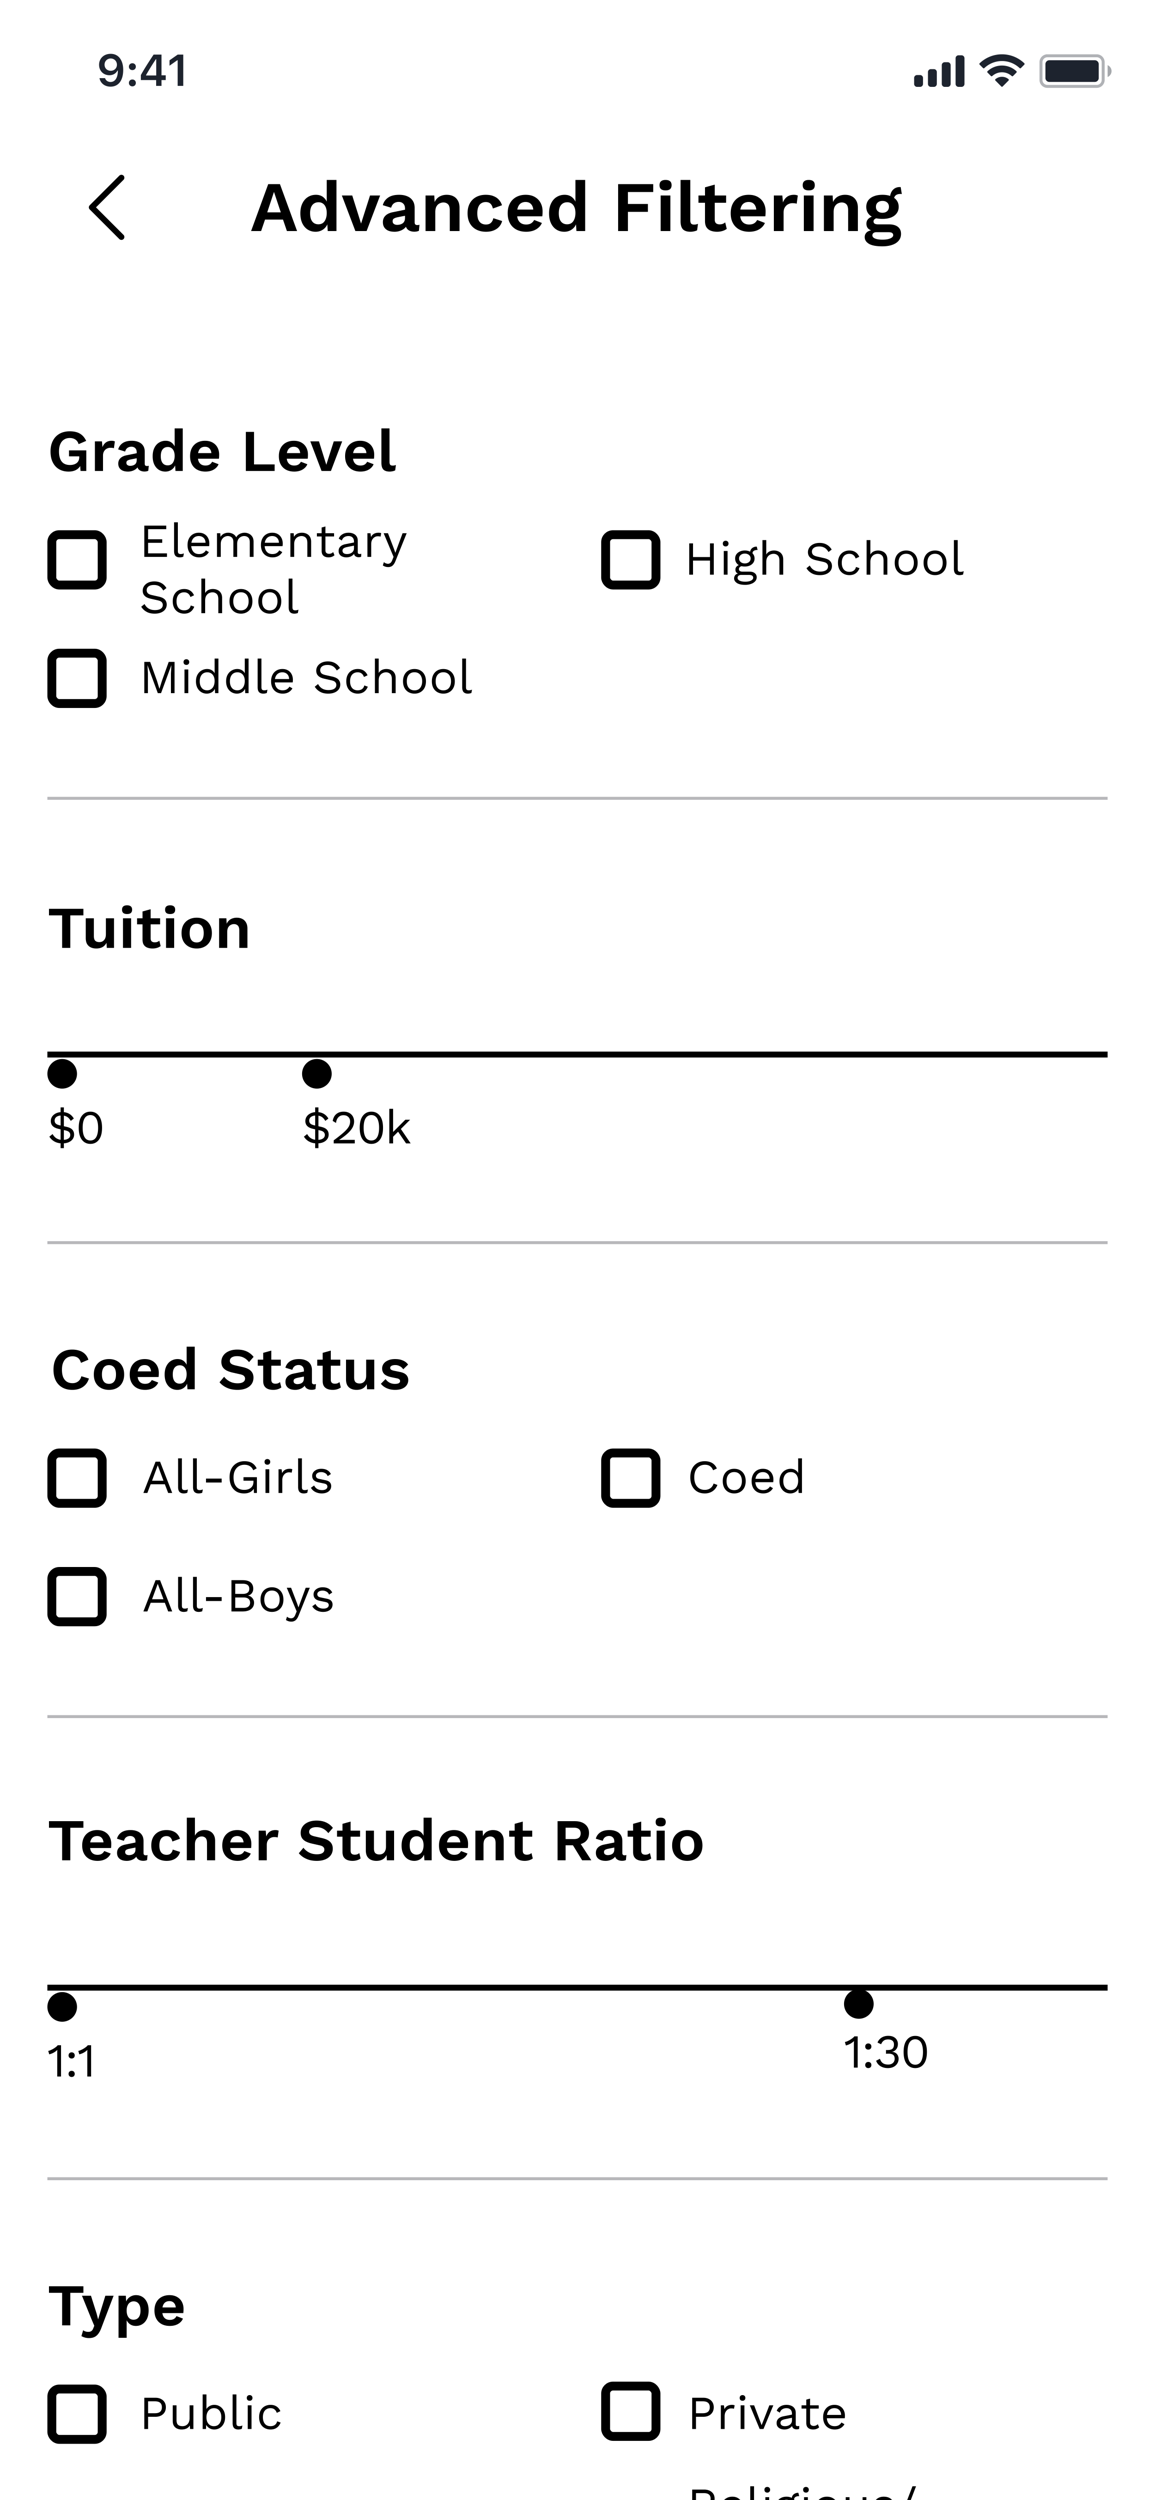 <svg xmlns="http://www.w3.org/2000/svg" width="390" height="844" fill="none"><g clip-path="url(#a)"><path fill="#fff" d="M0 0h390v844H0z"/><path fill="#000" d="M23.14 159.2c-1.213 0-2.28-.267-3.2-.8-.907-.533-1.613-1.307-2.12-2.32-.507-1.013-.76-2.233-.76-3.66 0-1.413.267-2.627.8-3.64.533-1.027 1.287-1.813 2.26-2.36.987-.547 2.127-.82 3.42-.82 1.427 0 2.58.267 3.46.8.88.52 1.58 1.333 2.1 2.44l-2.56 1.1c-.213-.707-.58-1.227-1.1-1.56-.507-.347-1.133-.52-1.88-.52-.747 0-1.393.18-1.94.54-.547.347-.967.86-1.26 1.54-.293.667-.44 1.487-.44 2.46 0 1 .14 1.847.42 2.54.28.68.693 1.193 1.24 1.54.56.333 1.247.5 2.06.5.44 0 .847-.053 1.22-.16.387-.107.72-.267 1-.48.28-.213.5-.487.66-.82.16-.333.24-.72.24-1.16v-.3H23.3v-2.02h5.84V159H27.2l-.2-2.88.48.34c-.293.88-.813 1.56-1.56 2.04-.733.467-1.66.7-2.78.7zm8.903-.2v-10h2.38l.18 1.96c.267-.693.654-1.227 1.16-1.6.52-.373 1.167-.56 1.94-.56.227 0 .433.02.62.06.187.04.34.093.46.16l-.32 2.3a2.15 2.15 0 0 0-.5-.12 5.402 5.402 0 0 0-.74-.04c-.4 0-.786.1-1.16.3a2.24 2.24 0 0 0-.92.88c-.24.387-.36.88-.36 1.48V159h-2.74zm14.112-6.38c0-.573-.167-1.02-.5-1.34-.32-.32-.747-.48-1.28-.48-.493 0-.927.127-1.3.38s-.647.673-.82 1.26l-2.34-.72c.227-.88.72-1.587 1.48-2.12.773-.533 1.806-.8 3.1-.8.88 0 1.647.14 2.3.42.653.267 1.16.673 1.52 1.22.373.547.56 1.233.56 2.06v4.06c0 .507.24.76.72.76a2 2 0 0 0 .64-.1l-.16 1.7c-.347.173-.78.26-1.3.26a3.17 3.17 0 0 1-1.26-.24c-.373-.16-.667-.4-.88-.72-.213-.333-.32-.747-.32-1.24v-.08l.48-.08a2.3 2.3 0 0 1-.66 1.3c-.36.347-.8.613-1.32.8a4.526 4.526 0 0 1-1.58.28c-.68 0-1.267-.1-1.76-.3-.494-.213-.873-.52-1.14-.92-.267-.4-.4-.893-.4-1.48 0-.747.24-1.353.72-1.82.48-.48 1.166-.807 2.06-.98l3.76-.76-.02 1.7-2.4.48c-.453.093-.8.22-1.04.38-.227.147-.34.393-.34.74 0 .333.12.587.36.76.253.173.553.26.9.26.28 0 .553-.033.82-.1a2.2 2.2 0 0 0 .72-.32c.213-.147.38-.347.5-.6s.18-.56.18-.92v-2.7zm9.675 6.58c-.826 0-1.566-.207-2.22-.62-.64-.413-1.146-1.007-1.52-1.78-.36-.773-.54-1.7-.54-2.78 0-1.107.194-2.047.58-2.82.387-.787.907-1.38 1.56-1.78a4.167 4.167 0 0 1 2.24-.62c.88 0 1.607.253 2.18.76.574.507.947 1.16 1.12 1.96l-.26.32v-7.22h2.74V159h-2.46l-.18-3.04.34.16a3.718 3.718 0 0 1-.64 1.64 3.466 3.466 0 0 1-1.26 1.06 3.708 3.708 0 0 1-1.68.38zm.8-2.1c.48 0 .893-.12 1.24-.36.347-.253.614-.62.8-1.1.2-.48.3-1.053.3-1.72 0-.64-.093-1.18-.28-1.62-.186-.453-.453-.8-.8-1.04a2.09 2.09 0 0 0-1.22-.36c-.747 0-1.333.267-1.76.8-.413.52-.62 1.287-.62 2.3s.207 1.787.62 2.32c.414.52.987.78 1.72.78zm12.75 2.1c-1.054 0-1.974-.207-2.76-.62a4.369 4.369 0 0 1-1.8-1.78c-.427-.773-.64-1.707-.64-2.8 0-1.093.213-2.027.64-2.8a4.4 4.4 0 0 1 1.78-1.78c.773-.413 1.653-.62 2.64-.62 1.013 0 1.873.207 2.58.62.706.4 1.246.953 1.62 1.66.373.693.56 1.487.56 2.38 0 .267-.007.52-.02.76-.014.24-.034.453-.06.64h-7.98v-1.9h6.78l-1.32.48c0-.84-.194-1.487-.58-1.94-.374-.453-.907-.68-1.6-.68-.507 0-.947.12-1.32.36-.36.24-.634.6-.82 1.08-.187.467-.28 1.06-.28 1.78 0 .707.1 1.293.3 1.76.213.453.506.793.88 1.02.386.227.846.34 1.38.34.586 0 1.06-.113 1.42-.34.36-.227.64-.54.84-.94l2.18.84c-.214.52-.54.967-.98 1.34-.427.373-.94.66-1.54.86-.587.187-1.22.28-1.9.28zm16.395-2.42h6.96V159h-9.72v-13.2h2.76v10.98zm13.585 2.42c-1.053 0-1.973-.207-2.76-.62a4.367 4.367 0 0 1-1.8-1.78c-.426-.773-.64-1.707-.64-2.8 0-1.093.214-2.027.64-2.8a4.4 4.4 0 0 1 1.78-1.78c.774-.413 1.654-.62 2.64-.62 1.014 0 1.874.207 2.58.62a4.04 4.04 0 0 1 1.62 1.66c.374.693.56 1.487.56 2.38 0 .267-.006.52-.02.76a7.27 7.27 0 0 1-.06.64h-7.98v-1.9h6.78l-1.32.48c0-.84-.193-1.487-.58-1.94-.373-.453-.906-.68-1.6-.68-.506 0-.946.12-1.32.36-.36.24-.633.6-.82 1.08-.186.467-.28 1.06-.28 1.78 0 .707.1 1.293.3 1.76.214.453.507.793.88 1.02.387.227.847.34 1.38.34.587 0 1.06-.113 1.42-.34.36-.227.64-.54.84-.94l2.18.84c-.213.52-.54.967-.98 1.34-.426.373-.94.66-1.54.86a6.22 6.22 0 0 1-1.9.28zM112.7 149h2.84l-3.8 10h-3.16l-3.8-10h2.92l2.48 7.9 2.52-7.9zm9.031 10.2c-1.054 0-1.974-.207-2.76-.62a4.36 4.36 0 0 1-1.8-1.78c-.427-.773-.64-1.707-.64-2.8 0-1.093.213-2.027.64-2.8a4.396 4.396 0 0 1 1.78-1.78c.773-.413 1.653-.62 2.64-.62 1.013 0 1.873.207 2.58.62.706.4 1.246.953 1.62 1.66.373.693.56 1.487.56 2.38 0 .267-.007.52-.02.76-.014.24-.034.453-.06.64h-7.98v-1.9h6.78l-1.32.48c0-.84-.194-1.487-.58-1.94-.374-.453-.907-.68-1.6-.68-.507 0-.947.12-1.32.36-.36.24-.634.6-.82 1.08-.187.467-.28 1.06-.28 1.78 0 .707.1 1.293.3 1.76.213.453.506.793.88 1.02.386.227.846.34 1.38.34.586 0 1.06-.113 1.42-.34.36-.227.64-.54.84-.94l2.18.84c-.214.52-.54.967-.98 1.34-.427.373-.94.66-1.54.86-.587.187-1.22.28-1.9.28zm9.792-14.58v11.3c0 .467.08.793.24.98.16.187.426.28.8.28a3.2 3.2 0 0 0 .56-.04c.146-.04.333-.093.56-.16l-.24 1.8a2.728 2.728 0 0 1-.86.3c-.334.08-.667.12-1 .12-.974 0-1.687-.233-2.14-.7-.44-.48-.66-1.24-.66-2.28v-11.6h2.74z"/><rect width="17" height="17" x="17.5" y="180.5" stroke="#000" stroke-width="3" rx="2.5"/><rect width="17" height="17" x="17.5" y="220.5" stroke="#000" stroke-width="3" rx="2.5"/><rect width="17" height="17" x="204.5" y="180.5" stroke="#000" stroke-width="3" rx="2.5"/><path fill="#000" d="M48.728 188v-10.56h7.408v1.2h-6.128v3.408h4.768v1.2h-4.768v3.552h6.368v1.2h-7.648zm11.33-11.68v9.648c0 .405.074.688.223.848.15.149.39.224.72.224a2.4 2.4 0 0 0 .528-.048c.139-.032.325-.091.56-.176l-.208 1.12a2.25 2.25 0 0 1-.56.16c-.203.043-.41.064-.624.064-.65 0-1.136-.176-1.456-.528-.31-.352-.464-.891-.464-1.616v-9.696h1.28zm7.168 11.84c-.758 0-1.435-.165-2.032-.496a3.473 3.473 0 0 1-1.376-1.424c-.33-.629-.496-1.376-.496-2.24 0-.864.165-1.605.496-2.224a3.485 3.485 0 0 1 1.36-1.44c.576-.331 1.232-.496 1.968-.496.746 0 1.381.16 1.904.48.533.32.938.757 1.216 1.312.277.544.416 1.157.416 1.84 0 .181-.006.347-.016.496-.01.149-.027.283-.048.4h-6.464v-1.136h5.904l-.656.128c0-.768-.214-1.36-.64-1.776-.416-.416-.966-.624-1.648-.624-.523 0-.976.123-1.36.368-.374.235-.667.581-.88 1.04-.203.448-.304.992-.304 1.632 0 .629.106 1.173.32 1.632.213.459.512.811.896 1.056.394.235.864.352 1.408.352.586 0 1.061-.112 1.424-.336.373-.224.672-.528.896-.912l1.008.592a3.34 3.34 0 0 1-.784.944 3.37 3.37 0 0 1-1.104.624 4.43 4.43 0 0 1-1.408.208zm6.04-.16v-8h1.12l.08 1.248c.288-.491.662-.848 1.12-1.072a3.31 3.31 0 0 1 1.44-.336 3.47 3.47 0 0 1 1.6.384c.501.256.885.651 1.152 1.184.17-.363.41-.656.72-.88a3.11 3.11 0 0 1 1.008-.512 3.54 3.54 0 0 1 1.056-.176c.512 0 .998.107 1.456.32.47.213.853.544 1.152.992.299.448.448 1.024.448 1.728V188h-1.28v-4.992c0-.725-.181-1.248-.544-1.568-.362-.32-.81-.48-1.344-.48-.416 0-.805.101-1.168.304a2.295 2.295 0 0 0-.88.896c-.213.395-.32.88-.32 1.456V188h-1.28v-4.992c0-.725-.181-1.248-.544-1.568-.362-.32-.81-.48-1.344-.48-.352 0-.715.096-1.088.288-.362.181-.666.475-.912.88-.245.405-.368.939-.368 1.6V188h-1.28zm18.744.16c-.757 0-1.434-.165-2.032-.496a3.474 3.474 0 0 1-1.376-1.424c-.33-.629-.496-1.376-.496-2.24 0-.864.166-1.605.496-2.224a3.486 3.486 0 0 1 1.36-1.44c.576-.331 1.232-.496 1.968-.496.747 0 1.381.16 1.904.48.534.32.939.757 1.216 1.312.278.544.416 1.157.416 1.84 0 .181-.005.347-.016.496-.01.149-.026.283-.048.4h-6.464v-1.136h5.904l-.656.128c0-.768-.213-1.36-.64-1.776-.416-.416-.965-.624-1.648-.624-.522 0-.976.123-1.36.368-.373.235-.666.581-.88 1.04-.203.448-.304.992-.304 1.632 0 .629.107 1.173.32 1.632.213.459.512.811.896 1.056.395.235.864.352 1.408.352.587 0 1.062-.112 1.424-.336.373-.224.672-.528.896-.912l1.008.592a3.338 3.338 0 0 1-.784.944c-.31.267-.677.475-1.104.624a4.43 4.43 0 0 1-1.408.208zm6.04-.16v-8h1.12l.112 1.792-.207-.176c.17-.427.4-.768.688-1.024a2.57 2.57 0 0 1 .992-.576 4.037 4.037 0 0 1 1.184-.176c.576 0 1.098.112 1.568.336.469.213.842.544 1.12.992.288.448.432 1.019.432 1.712V188h-1.28v-4.672c0-.885-.192-1.499-.576-1.84-.374-.352-.838-.528-1.392-.528-.384 0-.768.091-1.152.272-.384.181-.705.475-.96.88-.246.405-.368.949-.368 1.632V188h-1.28zm11.835-10.272v8.064c0 .395.112.688.336.88.224.192.512.288.864.288.31 0 .576-.053.8-.16.224-.107.427-.251.608-.432l.448 1.072c-.245.224-.538.4-.88.528-.33.128-.714.192-1.152.192-.405 0-.784-.069-1.136-.208a1.922 1.922 0 0 1-.848-.688c-.202-.32-.309-.736-.32-1.248v-7.936l1.28-.352zm2.912 2.272v1.104h-5.792V180h5.792zm6.726 2.832c0-.597-.16-1.056-.48-1.376-.32-.331-.774-.496-1.36-.496-.555 0-1.024.123-1.408.368-.384.235-.667.619-.848 1.152l-1.04-.64c.213-.597.608-1.077 1.184-1.44.576-.373 1.29-.56 2.144-.56.576 0 1.098.101 1.568.304.469.192.837.491 1.104.896.277.395.416.907.416 1.536v3.872c0 .384.202.576.608.576.202 0 .4-.027.592-.08l-.064 1.008c-.214.107-.491.16-.832.16-.31 0-.587-.059-.832-.176a1.302 1.302 0 0 1-.576-.528c-.139-.245-.208-.549-.208-.912v-.16l.32.048a2.16 2.16 0 0 1-.656 1.024c-.31.256-.656.448-1.04.576a3.886 3.886 0 0 1-1.136.176c-.47 0-.907-.08-1.312-.24-.406-.16-.731-.4-.976-.72-.235-.331-.352-.736-.352-1.216 0-.597.197-1.088.592-1.472.405-.395.965-.661 1.68-.8l3.168-.624v1.056l-2.576.528c-.523.107-.912.256-1.168.448-.256.192-.384.459-.384.8 0 .331.128.603.384.816.266.203.64.304 1.12.304.309 0 .602-.037.88-.112.288-.085.544-.208.768-.368.224-.171.4-.379.528-.624a1.98 1.98 0 0 0 .192-.896v-2.208zm4.54 5.168v-8h1.04l.176 1.312c.224-.491.549-.859.976-1.104.437-.245.965-.368 1.584-.368.139 0 .288.011.448.032.171.021.315.064.432.128l-.224 1.168a1.96 1.96 0 0 0-.384-.096 4.207 4.207 0 0 0-.592-.032c-.331 0-.667.096-1.008.288-.331.192-.608.485-.832.88-.224.384-.336.875-.336 1.472V188h-1.28zm13.257-8-3.76 9.344c-.202.523-.426.933-.672 1.232-.234.309-.501.528-.8.656a2.294 2.294 0 0 1-1.008.208 3.07 3.07 0 0 1-1.008-.16 2.816 2.816 0 0 1-.8-.4l.352-1.12c.214.192.438.331.672.416.246.096.486.144.72.144.278 0 .539-.085.784-.256.246-.171.47-.517.672-1.04l.416-1.04-.8-1.904-2.544-6.08H131l2 5.216.496 1.424.576-1.584 1.872-5.056h1.376zm-85.2 16.28c.928 0 1.728.192 2.4.576.672.373 1.232.928 1.68 1.664l-1.072.832c-.395-.683-.843-1.163-1.344-1.44-.49-.288-1.088-.432-1.792-.432-.565 0-1.035.08-1.408.24-.363.16-.63.373-.8.64-.17.256-.256.549-.256.88 0 .373.117.704.352.992.235.277.704.496 1.408.656l2.288.512c1.013.224 1.717.565 2.112 1.024.405.448.608 1.008.608 1.68 0 .597-.17 1.131-.512 1.6-.33.459-.8.816-1.408 1.072-.608.256-1.323.384-2.144.384-.768 0-1.445-.101-2.032-.304a4.922 4.922 0 0 1-1.488-.848 4.877 4.877 0 0 1-1.024-1.184l1.12-.912c.203.405.464.763.784 1.072.32.309.704.549 1.152.72.459.171.981.256 1.568.256.544 0 1.013-.064 1.408-.192.405-.139.715-.336.928-.592a1.49 1.49 0 0 0 .32-.96 1.38 1.38 0 0 0-.336-.912c-.224-.277-.645-.485-1.264-.624l-2.48-.56c-.65-.149-1.179-.352-1.584-.608-.395-.267-.683-.576-.864-.928a2.71 2.71 0 0 1-.256-1.168c0-.565.155-1.083.464-1.552.32-.48.773-.864 1.36-1.152.597-.288 1.301-.432 2.112-.432zm10.08 2.56c.555 0 1.04.085 1.456.256.427.171.795.416 1.104.736.31.32.56.699.752 1.136l-1.216.576c-.17-.512-.432-.901-.784-1.168-.341-.277-.79-.416-1.344-.416-.533 0-.992.123-1.376.368-.384.235-.677.581-.88 1.04-.203.448-.304.992-.304 1.632 0 .629.101 1.173.304 1.632.203.459.496.811.88 1.056.384.235.843.352 1.376.352.416 0 .773-.064 1.072-.192.31-.128.56-.315.752-.56.203-.245.341-.544.416-.896l1.184.416a3.823 3.823 0 0 1-.752 1.264c-.31.352-.688.624-1.136.816-.437.181-.939.272-1.504.272-.747 0-1.413-.165-2-.496a3.473 3.473 0 0 1-1.376-1.424c-.33-.629-.496-1.376-.496-2.24 0-.864.165-1.605.496-2.224.33-.629.79-1.109 1.376-1.44.587-.331 1.253-.496 2-.496zm5.791 8.16v-11.68h1.28v4.88c.278-.48.645-.827 1.104-1.04.459-.213.96-.32 1.504-.32.576 0 1.099.112 1.568.336.47.213.843.544 1.12.992.288.448.432 1.019.432 1.712V207h-1.28v-4.672c0-.885-.192-1.499-.576-1.84-.373-.352-.837-.528-1.392-.528-.384 0-.768.091-1.152.272-.384.181-.704.48-.96.896-.245.405-.368.949-.368 1.632V207h-1.28zm13.368-8.16c.758 0 1.424.165 2 .496a3.455 3.455 0 0 1 1.376 1.44c.331.619.496 1.36.496 2.224 0 .864-.165 1.611-.496 2.24a3.474 3.474 0 0 1-1.376 1.424c-.576.331-1.242.496-2 .496-.746 0-1.413-.165-2-.496a3.473 3.473 0 0 1-1.376-1.424c-.33-.629-.496-1.376-.496-2.24 0-.864.166-1.605.496-2.224a3.461 3.461 0 0 1 1.376-1.44c.587-.331 1.254-.496 2-.496zm0 1.104c-.544 0-1.008.123-1.392.368-.384.245-.682.597-.896 1.056-.202.448-.304.992-.304 1.632 0 .629.102 1.173.304 1.632.214.459.512.811.896 1.056s.848.368 1.392.368c.544 0 1.008-.123 1.392-.368a2.33 2.33 0 0 0 .88-1.056c.214-.459.32-1.003.32-1.632 0-.64-.106-1.184-.32-1.632a2.33 2.33 0 0 0-.88-1.056c-.384-.245-.848-.368-1.392-.368zm9.744-1.104c.758 0 1.424.165 2 .496a3.454 3.454 0 0 1 1.376 1.44c.33.619.496 1.36.496 2.224 0 .864-.165 1.611-.496 2.24a3.473 3.473 0 0 1-1.376 1.424c-.576.331-1.242.496-2 .496-.746 0-1.413-.165-2-.496a3.474 3.474 0 0 1-1.376-1.424c-.33-.629-.496-1.376-.496-2.24 0-.864.166-1.605.496-2.224.33-.629.79-1.109 1.376-1.44.587-.331 1.254-.496 2-.496zm0 1.104c-.544 0-1.008.123-1.392.368a2.427 2.427 0 0 0-.896 1.056c-.203.448-.304.992-.304 1.632 0 .629.102 1.173.304 1.632.213.459.512.811.896 1.056s.848.368 1.392.368c.544 0 1.008-.123 1.392-.368a2.33 2.33 0 0 0 .88-1.056c.213-.459.32-1.003.32-1.632 0-.64-.106-1.184-.32-1.632a2.33 2.33 0 0 0-.88-1.056c-.384-.245-.848-.368-1.392-.368zm7.648-4.624v9.648c0 .405.075.688.224.848.15.149.39.224.72.224.213 0 .389-.016.528-.048s.325-.091.56-.176l-.208 1.12a2.263 2.263 0 0 1-.56.16 3 3 0 0 1-.624.064c-.65 0-1.136-.176-1.456-.528-.31-.352-.464-.891-.464-1.616v-9.696h1.28zm-39.815 28.12V234H57.72v-6.64l.144-2.784h-.016L54.376 234h-1.088l-3.472-9.424H49.8l.144 2.784V234h-1.216v-10.56h1.968l2.32 6.416.8 2.64h.032l.816-2.624 2.304-6.432h1.968zm3.998 1.024c-.288 0-.522-.085-.704-.256-.17-.181-.256-.416-.256-.704s.086-.517.256-.688a.954.954 0 0 1 .704-.272c.288 0 .518.091.688.272.182.171.272.4.272.688 0 .288-.09.523-.272.704-.17.171-.4.256-.688.256zm.64 1.536v8h-1.28v-8h1.28zm6.24 8.16c-.661 0-1.27-.165-1.824-.496-.554-.331-.997-.805-1.328-1.424-.33-.629-.496-1.376-.496-2.24 0-.885.176-1.637.528-2.256.352-.619.816-1.088 1.392-1.408a3.663 3.663 0 0 1 1.856-.496c.662 0 1.232.171 1.712.512.49.341.816.795.976 1.36l-.16.112v-5.504h1.28V234h-1.12l-.112-1.936.176-.096a2.348 2.348 0 0 1-.544 1.2 2.72 2.72 0 0 1-1.04.736 3.3 3.3 0 0 1-1.296.256zm.128-1.12c.512 0 .955-.128 1.328-.384a2.42 2.42 0 0 0 .88-1.088c.214-.48.32-1.04.32-1.68 0-.608-.106-1.131-.32-1.568a2.298 2.298 0 0 0-.864-1.008c-.362-.235-.79-.352-1.28-.352-.81 0-1.44.277-1.888.832-.448.555-.672 1.291-.672 2.208 0 .917.219 1.653.656 2.208.438.555 1.05.832 1.84.832zm10.054 1.12c-.662 0-1.27-.165-1.825-.496-.554-.331-.997-.805-1.328-1.424-.33-.629-.496-1.376-.496-2.24 0-.885.177-1.637.529-2.256.352-.619.816-1.088 1.391-1.408a3.663 3.663 0 0 1 1.857-.496c.66 0 1.232.171 1.712.512.49.341.816.795.975 1.36l-.16.112v-5.504h1.28V234h-1.12l-.112-1.936.177-.096a2.35 2.35 0 0 1-.544 1.2 2.72 2.72 0 0 1-1.04.736 3.3 3.3 0 0 1-1.296.256zm.128-1.12c.511 0 .954-.128 1.328-.384.383-.256.677-.619.88-1.088.213-.48.32-1.04.32-1.68 0-.608-.107-1.131-.32-1.568a2.299 2.299 0 0 0-.864-1.008c-.363-.235-.79-.352-1.28-.352-.811 0-1.44.277-1.889.832-.448.555-.672 1.291-.672 2.208 0 .917.22 1.653.657 2.208.437.555 1.05.832 1.84.832zm8.149-10.72v9.648c0 .405.074.688.224.848.15.149.39.224.72.224.213 0 .39-.016.528-.048s.325-.091.56-.176l-.208 1.12c-.17.075-.358.128-.56.16-.203.043-.41.064-.624.064-.65 0-1.136-.176-1.456-.528-.31-.352-.464-.891-.464-1.616v-9.696h1.28zm7.168 11.84c-.757 0-1.434-.165-2.032-.496a3.473 3.473 0 0 1-1.376-1.424c-.33-.629-.496-1.376-.496-2.24 0-.864.166-1.605.496-2.224a3.485 3.485 0 0 1 1.36-1.44c.576-.331 1.232-.496 1.968-.496.747 0 1.382.16 1.904.48.534.32.939.757 1.216 1.312.278.544.416 1.157.416 1.84 0 .181-.005.347-.016.496-.01.149-.026.283-.048.4H92.37v-1.136h5.904l-.656.128c0-.768-.213-1.36-.64-1.776-.416-.416-.965-.624-1.648-.624-.522 0-.976.123-1.36.368-.373.235-.666.581-.88 1.04-.202.448-.304.992-.304 1.632 0 .629.107 1.173.32 1.632.214.459.512.811.896 1.056.395.235.864.352 1.408.352.587 0 1.062-.112 1.424-.336.374-.224.672-.528.896-.912l1.008.592a3.34 3.34 0 0 1-.784.944 3.37 3.37 0 0 1-1.104.624 4.43 4.43 0 0 1-1.408.208zm15.276-10.88c.928 0 1.728.192 2.4.576.672.373 1.232.928 1.68 1.664l-1.072.832c-.395-.683-.843-1.163-1.344-1.44-.491-.288-1.088-.432-1.792-.432-.565 0-1.035.08-1.408.24-.363.16-.629.373-.8.64a1.546 1.546 0 0 0-.256.88c0 .373.117.704.352.992.235.277.704.496 1.408.656l2.288.512c1.013.224 1.717.565 2.112 1.024.405.448.608 1.008.608 1.68 0 .597-.171 1.131-.512 1.6-.331.459-.8.816-1.408 1.072-.608.256-1.323.384-2.144.384-.768 0-1.445-.101-2.032-.304a4.922 4.922 0 0 1-1.488-.848 4.884 4.884 0 0 1-1.024-1.184l1.12-.912c.203.405.464.763.784 1.072.32.309.704.549 1.152.72.459.171.981.256 1.568.256.544 0 1.013-.064 1.408-.192.405-.139.715-.336.928-.592.213-.267.32-.587.32-.96a1.38 1.38 0 0 0-.336-.912c-.224-.277-.645-.485-1.264-.624l-2.48-.56c-.651-.149-1.179-.352-1.584-.608-.395-.267-.683-.576-.864-.928a2.705 2.705 0 0 1-.256-1.168c0-.565.155-1.083.464-1.552.32-.48.773-.864 1.36-1.152.597-.288 1.301-.432 2.112-.432zm10.08 2.56c.555 0 1.04.085 1.456.256.427.171.795.416 1.104.736.309.32.56.699.752 1.136l-1.216.576c-.171-.512-.432-.901-.784-1.168-.341-.277-.789-.416-1.344-.416-.533 0-.992.123-1.376.368-.384.235-.677.581-.88 1.04-.203.448-.304.992-.304 1.632 0 .629.101 1.173.304 1.632.203.459.496.811.88 1.056.384.235.843.352 1.376.352.416 0 .773-.064 1.072-.192a1.82 1.82 0 0 0 .752-.56c.203-.245.341-.544.416-.896l1.184.416a3.818 3.818 0 0 1-.752 1.264 3.13 3.13 0 0 1-1.136.816c-.437.181-.939.272-1.504.272-.747 0-1.413-.165-2-.496a3.473 3.473 0 0 1-1.376-1.424c-.331-.629-.496-1.376-.496-2.24 0-.864.165-1.605.496-2.224a3.455 3.455 0 0 1 1.376-1.44c.587-.331 1.253-.496 2-.496zm5.791 8.16v-11.68h1.28v4.88c.277-.48.645-.827 1.104-1.04.459-.213.96-.32 1.504-.32.576 0 1.099.112 1.568.336.469.213.843.544 1.12.992.288.448.432 1.019.432 1.712V234h-1.28v-4.672c0-.885-.192-1.499-.576-1.84-.373-.352-.837-.528-1.392-.528-.384 0-.768.091-1.152.272-.384.181-.704.48-.96.896-.245.405-.368.949-.368 1.632V234h-1.28zm13.368-8.16c.758 0 1.424.165 2 .496a3.449 3.449 0 0 1 1.376 1.44c.331.619.496 1.36.496 2.224 0 .864-.165 1.611-.496 2.24a3.467 3.467 0 0 1-1.376 1.424c-.576.331-1.242.496-2 .496-.746 0-1.413-.165-2-.496a3.48 3.48 0 0 1-1.376-1.424c-.33-.629-.496-1.376-.496-2.24 0-.864.166-1.605.496-2.224a3.461 3.461 0 0 1 1.376-1.44c.587-.331 1.254-.496 2-.496zm0 1.104c-.544 0-1.008.123-1.392.368-.384.245-.682.597-.896 1.056-.202.448-.304.992-.304 1.632 0 .629.102 1.173.304 1.632.214.459.512.811.896 1.056s.848.368 1.392.368c.544 0 1.008-.123 1.392-.368.384-.245.678-.597.88-1.056.214-.459.32-1.003.32-1.632 0-.64-.106-1.184-.32-1.632a2.326 2.326 0 0 0-.88-1.056c-.384-.245-.848-.368-1.392-.368zm9.744-1.104c.757 0 1.424.165 2 .496a3.455 3.455 0 0 1 1.376 1.44c.331.619.496 1.36.496 2.224 0 .864-.165 1.611-.496 2.24a3.473 3.473 0 0 1-1.376 1.424c-.576.331-1.243.496-2 .496-.747 0-1.413-.165-2-.496a3.473 3.473 0 0 1-1.376-1.424c-.331-.629-.496-1.376-.496-2.24 0-.864.165-1.605.496-2.224a3.455 3.455 0 0 1 1.376-1.44c.587-.331 1.253-.496 2-.496zm0 1.104c-.544 0-1.008.123-1.392.368a2.427 2.427 0 0 0-.896 1.056c-.203.448-.304.992-.304 1.632 0 .629.101 1.173.304 1.632.213.459.512.811.896 1.056s.848.368 1.392.368c.544 0 1.008-.123 1.392-.368.384-.245.677-.597.88-1.056.213-.459.32-1.003.32-1.632 0-.64-.107-1.184-.32-1.632a2.332 2.332 0 0 0-.88-1.056c-.384-.245-.848-.368-1.392-.368zm7.648-4.624v9.648c0 .405.074.688.224.848.149.149.389.224.72.224.213 0 .389-.016.528-.048a5.25 5.25 0 0 0 .56-.176l-.208 1.12a2.276 2.276 0 0 1-.56.16 3.003 3.003 0 0 1-.624.064c-.651 0-1.136-.176-1.456-.528-.31-.352-.464-.891-.464-1.616v-9.696h1.28zm83.668-38.88V194h-1.28v-10.56h1.28zm-7.008 0V194h-1.28v-10.56h1.28zm6.32 4.608v1.2H233.4v-1.2h6.928zm4.7-3.584c-.288 0-.523-.085-.704-.256-.171-.181-.256-.416-.256-.704s.085-.517.256-.688c.181-.181.416-.272.704-.272s.517.091.688.272c.181.171.272.4.272.688 0 .288-.091.523-.272.704-.171.171-.4.256-.688.256zm.64 1.536v8h-1.28v-8h1.28zm9.856-1.472.288 1.136h-.112c-.523 0-.928.107-1.216.32-.277.203-.416.533-.416.992l-.784-.4c0-.416.096-.779.288-1.088.192-.309.453-.544.784-.704a2.333 2.333 0 0 1 1.088-.256h.08zm-2.432 8.448c.757 0 1.349.176 1.776.528.427.341.64.8.64 1.376 0 .523-.176.976-.528 1.36-.341.384-.805.677-1.392.88-.576.213-1.227.32-1.952.32-1.259 0-2.203-.213-2.832-.64-.619-.427-.928-.939-.928-1.536 0-.427.139-.811.416-1.152.288-.331.768-.517 1.44-.56l-.112.24a2.263 2.263 0 0 1-.928-.48c-.245-.235-.368-.571-.368-1.008 0-.437.16-.811.48-1.12.331-.32.816-.517 1.456-.592l.848.432h-.16c-.523.053-.896.187-1.12.4-.213.203-.32.427-.32.672 0 .299.107.523.32.672.224.139.533.208.928.208h2.336zm-1.472 3.392c.619 0 1.125-.064 1.52-.192.405-.128.704-.293.896-.496.192-.203.288-.421.288-.656a.808.808 0 0 0-.352-.688c-.224-.171-.635-.256-1.232-.256h-2.464c-.341 0-.629.085-.864.256a.88.88 0 0 0-.352.736c0 .395.224.709.672.944.459.235 1.088.352 1.888.352zm-.112-10.528c.64 0 1.205.117 1.696.352.501.224.891.539 1.168.944.277.405.416.875.416 1.408 0 .523-.139.992-.416 1.408-.277.405-.667.725-1.168.96-.491.224-1.056.336-1.696.336-1.056 0-1.867-.251-2.432-.752-.565-.512-.848-1.163-.848-1.952 0-.533.139-1.003.416-1.408a2.85 2.85 0 0 1 1.168-.944c.491-.235 1.056-.352 1.696-.352zm0 1.04c-.555 0-1.019.155-1.392.464-.373.299-.56.699-.56 1.2 0 .491.187.891.56 1.2.373.309.837.464 1.392.464.555 0 1.019-.155 1.392-.464.373-.309.56-.709.56-1.2 0-.501-.187-.901-.56-1.2-.373-.309-.837-.464-1.392-.464zm5.946 7.12v-11.68h1.28v4.88c.277-.48.645-.827 1.104-1.04.458-.213.96-.32 1.504-.32.576 0 1.098.112 1.568.336.469.213.842.544 1.12.992.288.448.432 1.019.432 1.712V194h-1.28v-4.672c0-.885-.192-1.499-.576-1.84-.374-.352-.838-.528-1.392-.528-.384 0-.768.091-1.152.272-.384.181-.704.48-.96.896-.246.405-.368.949-.368 1.632V194h-1.28zm19.291-10.72c.928 0 1.728.192 2.4.576.672.373 1.232.928 1.68 1.664l-1.072.832c-.395-.683-.843-1.163-1.344-1.44-.491-.288-1.088-.432-1.792-.432-.565 0-1.035.08-1.408.24-.363.16-.629.373-.8.64a1.546 1.546 0 0 0-.256.88c0 .373.117.704.352.992.235.277.704.496 1.408.656l2.288.512c1.013.224 1.717.565 2.112 1.024.405.448.608 1.008.608 1.68 0 .597-.171 1.131-.512 1.6-.331.459-.8.816-1.408 1.072-.608.256-1.323.384-2.144.384-.768 0-1.445-.101-2.032-.304a4.922 4.922 0 0 1-1.488-.848 4.884 4.884 0 0 1-1.024-1.184l1.12-.912c.203.405.464.763.784 1.072.32.309.704.549 1.152.72.459.171.981.256 1.568.256.544 0 1.013-.064 1.408-.192.405-.139.715-.336.928-.592.213-.267.32-.587.32-.96a1.38 1.38 0 0 0-.336-.912c-.224-.277-.645-.485-1.264-.624l-2.48-.56c-.651-.149-1.179-.352-1.584-.608-.395-.267-.683-.576-.864-.928a2.705 2.705 0 0 1-.256-1.168c0-.565.155-1.083.464-1.552.32-.48.773-.864 1.36-1.152.597-.288 1.301-.432 2.112-.432zm10.08 2.56c.555 0 1.04.085 1.456.256.427.171.795.416 1.104.736.309.32.56.699.752 1.136l-1.216.576c-.171-.512-.432-.901-.784-1.168-.341-.277-.789-.416-1.344-.416-.533 0-.992.123-1.376.368-.384.235-.677.581-.88 1.04-.203.448-.304.992-.304 1.632 0 .629.101 1.173.304 1.632.203.459.496.811.88 1.056.384.235.843.352 1.376.352.416 0 .773-.064 1.072-.192a1.82 1.82 0 0 0 .752-.56c.203-.245.341-.544.416-.896l1.184.416a3.818 3.818 0 0 1-.752 1.264 3.13 3.13 0 0 1-1.136.816c-.437.181-.939.272-1.504.272-.747 0-1.413-.165-2-.496a3.473 3.473 0 0 1-1.376-1.424c-.331-.629-.496-1.376-.496-2.24 0-.864.165-1.605.496-2.224a3.455 3.455 0 0 1 1.376-1.44c.587-.331 1.253-.496 2-.496zm5.791 8.16v-11.68h1.28v4.88c.277-.48.645-.827 1.104-1.04.459-.213.96-.32 1.504-.32.576 0 1.099.112 1.568.336.469.213.843.544 1.12.992.288.448.432 1.019.432 1.712V194h-1.28v-4.672c0-.885-.192-1.499-.576-1.84-.373-.352-.837-.528-1.392-.528-.384 0-.768.091-1.152.272-.384.181-.704.48-.96.896-.245.405-.368.949-.368 1.632V194h-1.28zm13.368-8.16c.758 0 1.424.165 2 .496a3.449 3.449 0 0 1 1.376 1.44c.331.619.496 1.36.496 2.224 0 .864-.165 1.611-.496 2.24a3.467 3.467 0 0 1-1.376 1.424c-.576.331-1.242.496-2 .496-.746 0-1.413-.165-2-.496a3.48 3.48 0 0 1-1.376-1.424c-.33-.629-.496-1.376-.496-2.24 0-.864.166-1.605.496-2.224a3.461 3.461 0 0 1 1.376-1.44c.587-.331 1.254-.496 2-.496zm0 1.104c-.544 0-1.008.123-1.392.368-.384.245-.682.597-.896 1.056-.202.448-.304.992-.304 1.632 0 .629.102 1.173.304 1.632.214.459.512.811.896 1.056s.848.368 1.392.368c.544 0 1.008-.123 1.392-.368.384-.245.678-.597.88-1.056.214-.459.32-1.003.32-1.632 0-.64-.106-1.184-.32-1.632a2.326 2.326 0 0 0-.88-1.056c-.384-.245-.848-.368-1.392-.368zm9.744-1.104c.757 0 1.424.165 2 .496a3.455 3.455 0 0 1 1.376 1.44c.331.619.496 1.36.496 2.224 0 .864-.165 1.611-.496 2.24a3.473 3.473 0 0 1-1.376 1.424c-.576.331-1.243.496-2 .496-.747 0-1.413-.165-2-.496a3.473 3.473 0 0 1-1.376-1.424c-.331-.629-.496-1.376-.496-2.24 0-.864.165-1.605.496-2.224a3.455 3.455 0 0 1 1.376-1.44c.587-.331 1.253-.496 2-.496zm0 1.104c-.544 0-1.008.123-1.392.368a2.427 2.427 0 0 0-.896 1.056c-.203.448-.304.992-.304 1.632 0 .629.101 1.173.304 1.632.213.459.512.811.896 1.056s.848.368 1.392.368c.544 0 1.008-.123 1.392-.368.384-.245.677-.597.88-1.056.213-.459.32-1.003.32-1.632 0-.64-.107-1.184-.32-1.632a2.332 2.332 0 0 0-.88-1.056c-.384-.245-.848-.368-1.392-.368zm7.648-4.624v9.648c0 .405.075.688.224.848.149.149.389.224.72.224.213 0 .389-.016.528-.048s.325-.091.56-.176l-.208 1.12a2.263 2.263 0 0 1-.56.16 3.003 3.003 0 0 1-.624.064c-.651 0-1.136-.176-1.456-.528-.309-.352-.464-.891-.464-1.616v-9.696h1.28zM30.02 465.36c-.253.853-.653 1.567-1.2 2.14-.547.573-1.193 1-1.94 1.28-.747.28-1.567.42-2.46.42-1.307 0-2.44-.273-3.4-.82-.947-.547-1.68-1.327-2.2-2.34-.507-1.013-.76-2.227-.76-3.64 0-1.413.253-2.627.76-3.64.52-1.013 1.253-1.793 2.2-2.34.96-.547 2.08-.82 3.36-.82.907 0 1.727.127 2.46.38a4.61 4.61 0 0 1 1.86 1.12c.52.507.9 1.147 1.14 1.92l-2.5 1.06c-.227-.8-.573-1.367-1.04-1.7-.467-.347-1.067-.52-1.8-.52-.72 0-1.353.173-1.9.52-.533.347-.947.86-1.24 1.54-.293.667-.44 1.493-.44 2.48 0 .973.133 1.8.4 2.48.28.68.687 1.193 1.22 1.54.533.347 1.187.52 1.96.52.72 0 1.34-.193 1.86-.58.533-.387.907-.973 1.12-1.76l2.54.76zm6.782-6.56c1.014 0 1.9.207 2.66.62a4.367 4.367 0 0 1 1.8 1.78c.44.773.66 1.707.66 2.8 0 1.08-.22 2.013-.66 2.8a4.367 4.367 0 0 1-1.8 1.78c-.76.413-1.646.62-2.66.62-1 0-1.886-.207-2.66-.62a4.497 4.497 0 0 1-1.82-1.78c-.426-.787-.64-1.72-.64-2.8 0-1.093.214-2.027.64-2.8a4.497 4.497 0 0 1 1.82-1.78c.774-.413 1.66-.62 2.66-.62zm0 2.04c-.506 0-.94.12-1.3.36-.346.227-.613.573-.8 1.04-.186.467-.28 1.053-.28 1.76 0 .707.094 1.293.28 1.76.187.467.454.82.8 1.06.36.227.794.34 1.3.34.494 0 .914-.113 1.26-.34.36-.24.634-.593.82-1.06.187-.467.28-1.053.28-1.76 0-.707-.093-1.293-.28-1.76-.186-.467-.46-.813-.82-1.04-.346-.24-.766-.36-1.26-.36zm12.203 8.36c-1.053 0-1.973-.207-2.76-.62a4.369 4.369 0 0 1-1.8-1.78c-.427-.773-.64-1.707-.64-2.8 0-1.093.213-2.027.64-2.8a4.4 4.4 0 0 1 1.78-1.78c.773-.413 1.653-.62 2.64-.62 1.013 0 1.873.207 2.58.62a4.04 4.04 0 0 1 1.62 1.66c.373.693.56 1.487.56 2.38 0 .267-.007.52-.02.76a7.27 7.27 0 0 1-.06.64h-7.98v-1.9h6.78l-1.32.48c0-.84-.193-1.487-.58-1.94-.373-.453-.907-.68-1.6-.68-.507 0-.947.12-1.32.36-.36.24-.633.6-.82 1.08-.187.467-.28 1.06-.28 1.78 0 .707.1 1.293.3 1.76.213.453.507.793.88 1.02.387.227.847.34 1.38.34.587 0 1.06-.113 1.42-.34.36-.227.64-.54.84-.94l2.18.84c-.213.52-.54.967-.98 1.34-.427.373-.94.66-1.54.86-.587.187-1.22.28-1.9.28zm10.872 0c-.827 0-1.567-.207-2.22-.62-.64-.413-1.147-1.007-1.52-1.78-.36-.773-.54-1.7-.54-2.78 0-1.107.193-2.047.58-2.82.387-.787.907-1.38 1.56-1.78a4.168 4.168 0 0 1 2.24-.62c.88 0 1.607.253 2.18.76.573.507.947 1.16 1.12 1.96l-.26.32v-7.22h2.74V469h-2.46l-.18-3.04.34.16a3.716 3.716 0 0 1-.64 1.64 3.464 3.464 0 0 1-1.26 1.06 3.707 3.707 0 0 1-1.68.38zm.8-2.1c.48 0 .893-.12 1.24-.36.347-.253.613-.62.8-1.1.2-.48.3-1.053.3-1.72 0-.64-.093-1.18-.28-1.62-.187-.453-.453-.8-.8-1.04a2.09 2.09 0 0 0-1.22-.36c-.747 0-1.333.267-1.76.8-.413.52-.62 1.287-.62 2.3s.207 1.787.62 2.32c.413.52.987.78 1.72.78zm19.472-11.5c1.2 0 2.254.207 3.16.62a6.19 6.19 0 0 1 2.32 1.84l-1.54 1.78c-.546-.693-1.146-1.2-1.8-1.52-.64-.333-1.386-.5-2.24-.5-.56 0-1.026.073-1.4.22-.36.147-.626.34-.8.58-.16.24-.24.507-.24.8 0 .36.14.667.42.92.28.24.76.44 1.44.6l2.46.56c1.307.293 2.24.733 2.8 1.32.574.573.86 1.32.86 2.24 0 .867-.226 1.613-.68 2.24-.453.613-1.086 1.087-1.9 1.42-.813.32-1.746.48-2.8.48-.92 0-1.766-.107-2.54-.32a7.922 7.922 0 0 1-2.04-.92c-.6-.387-1.1-.833-1.5-1.34l1.56-1.86c.307.427.687.807 1.14 1.14.454.333.967.6 1.54.8.587.187 1.2.28 1.84.28.547 0 1.007-.06 1.38-.18.387-.133.674-.313.86-.54.2-.24.3-.527.3-.86 0-.347-.12-.64-.36-.88-.226-.253-.653-.447-1.28-.58l-2.68-.6c-.773-.187-1.44-.427-2-.72-.546-.307-.966-.693-1.26-1.16-.28-.48-.42-1.047-.42-1.7 0-.787.214-1.493.64-2.12.427-.627 1.04-1.12 1.84-1.48.814-.373 1.787-.56 2.92-.56zm11.462.34v9.8c0 .48.12.833.36 1.06.253.213.593.32 1.02.32.333 0 .626-.047.88-.14a2.55 2.55 0 0 0 .68-.42l.44 1.82c-.32.253-.72.453-1.2.6-.48.147-.987.22-1.52.22-.667 0-1.26-.1-1.78-.3-.507-.2-.907-.52-1.2-.96-.28-.44-.42-1.027-.42-1.76v-9.48l2.74-.76zm3.2 3.06v2.04h-7.78V459h7.78zm7.801 3.62c0-.573-.167-1.02-.5-1.34-.32-.32-.747-.48-1.28-.48-.493 0-.927.127-1.3.38s-.647.673-.82 1.26l-2.34-.72c.227-.88.72-1.587 1.48-2.12.773-.533 1.806-.8 3.1-.8.88 0 1.647.14 2.3.42.653.267 1.16.673 1.52 1.22.373.547.56 1.233.56 2.06v4.06c0 .507.24.76.72.76a2 2 0 0 0 .64-.1l-.16 1.7c-.347.173-.78.26-1.3.26-.467 0-.887-.08-1.26-.24-.373-.16-.667-.4-.88-.72-.213-.333-.32-.747-.32-1.24v-.08l.48-.08a2.3 2.3 0 0 1-.66 1.3c-.36.347-.8.613-1.32.8a4.527 4.527 0 0 1-1.58.28c-.68 0-1.267-.1-1.76-.3-.493-.213-.874-.52-1.14-.92-.267-.4-.4-.893-.4-1.48 0-.747.24-1.353.72-1.82.48-.48 1.166-.807 2.06-.98l3.76-.76-.02 1.7-2.4.48c-.453.093-.8.22-1.04.38-.227.147-.34.393-.34.74 0 .333.12.587.36.76.253.173.553.26.9.26.28 0 .553-.033.82-.1.267-.067.507-.173.72-.32.213-.147.38-.347.5-.6s.18-.56.18-.92v-2.7zm9.084-6.68v9.8c0 .48.12.833.36 1.06.253.213.593.32 1.02.32.333 0 .626-.047.88-.14a2.55 2.55 0 0 0 .68-.42l.44 1.82c-.32.253-.72.453-1.2.6-.48.147-.987.22-1.52.22-.667 0-1.26-.1-1.78-.3-.507-.2-.907-.52-1.2-.96-.28-.44-.42-1.027-.42-1.76v-9.48l2.74-.76zm3.2 3.06v2.04h-7.78V459h7.78zm5.483 10.2c-.666 0-1.266-.12-1.8-.36-.533-.24-.96-.62-1.28-1.14-.306-.533-.46-1.22-.46-2.06V459h2.74v5.98c0 .773.16 1.313.48 1.62.32.293.78.44 1.38.44.28 0 .554-.047.82-.14.267-.107.5-.267.7-.48.214-.213.38-.487.5-.82.12-.347.18-.753.18-1.22V459h2.74v10h-2.44l-.1-1.74c-.333.667-.793 1.16-1.38 1.48-.573.307-1.266.46-2.08.46zm13.034 0c-1.014 0-1.94-.18-2.78-.54-.827-.36-1.5-.867-2.02-1.52l1.58-1.6c.32.48.746.873 1.28 1.18.533.307 1.166.46 1.9.46.52 0 .933-.073 1.24-.22.32-.16.48-.407.48-.74a.738.738 0 0 0-.22-.54c-.147-.16-.44-.287-.88-.38l-1.76-.36c-1.16-.24-1.987-.6-2.48-1.08-.48-.493-.72-1.127-.72-1.9 0-.547.16-1.06.48-1.54.333-.48.826-.867 1.48-1.16.653-.307 1.466-.46 2.44-.46 1 0 1.866.16 2.6.48.746.307 1.333.767 1.76 1.38l-1.64 1.6a2.863 2.863 0 0 0-1.16-1.06 3.062 3.062 0 0 0-1.48-.38c-.374 0-.694.04-.96.12-.267.08-.467.193-.6.34a.7.7 0 0 0-.2.52c0 .213.093.4.28.56.186.147.526.273 1.02.38l2.04.42c.986.2 1.693.54 2.12 1.02.426.467.64 1.033.64 1.7a2.98 2.98 0 0 1-.52 1.72c-.334.493-.834.887-1.5 1.18-.654.28-1.46.42-2.42.42z"/><rect width="17" height="17" x="17.5" y="490.5" stroke="#000" stroke-width="3" rx="2.5"/><rect width="17" height="17" x="17.5" y="530.5" stroke="#000" stroke-width="3" rx="2.5"/><rect width="17" height="17" x="204.5" y="490.5" stroke="#000" stroke-width="3" rx="2.5"/><path fill="#000" d="M58.144 504h-1.36l-1.12-2.928H50.88L49.76 504h-1.344l4.112-10.56h1.52L58.144 504zm-6.8-4.128H55.2l-1.936-5.2-1.92 5.2zm10.072-7.552v9.648c0 .405.075.688.225.848.149.149.389.224.72.224.213 0 .389-.016.528-.048a5.25 5.25 0 0 0 .56-.176l-.209 1.12a2.25 2.25 0 0 1-.56.16c-.202.043-.41.064-.623.064-.651 0-1.137-.176-1.457-.528-.309-.352-.464-.891-.464-1.616v-9.696h1.28zm5.041 0v9.648c0 .405.075.688.224.848.15.149.39.224.72.224a2.4 2.4 0 0 0 .528-.048c.139-.032.325-.091.56-.176l-.208 1.12a2.25 2.25 0 0 1-.56.16c-.203.043-.41.064-.624.064-.65 0-1.136-.176-1.456-.528-.31-.352-.464-.891-.464-1.616v-9.696h1.28zm8.385 6.832v1.328h-5.28v-1.328h5.28zm7.57 5.008c-1.003 0-1.872-.219-2.608-.656-.725-.448-1.29-1.077-1.696-1.888-.395-.811-.592-1.776-.592-2.896 0-1.12.208-2.085.624-2.896a4.556 4.556 0 0 1 1.776-1.872c.758-.448 1.627-.672 2.608-.672 1.046 0 1.894.197 2.544.592.662.395 1.195 1.003 1.6 1.824l-1.168.64c-.234-.608-.608-1.067-1.12-1.376-.501-.32-1.12-.48-1.856-.48-.715 0-1.35.171-1.904.512-.544.331-.976.816-1.296 1.456-.31.629-.464 1.387-.464 2.272 0 .885.133 1.648.4 2.288.277.629.683 1.115 1.216 1.456.544.331 1.206.496 1.984.496.438 0 .843-.053 1.216-.16.384-.117.715-.288.992-.512.288-.224.512-.507.672-.848.16-.341.24-.741.24-1.2v-.368h-3.36v-1.2h4.528V504H85.74l-.064-1.968.272.048a3.195 3.195 0 0 1-1.312 1.536c-.597.363-1.338.544-2.224.544zm7.872-9.696c-.288 0-.522-.085-.704-.256-.17-.181-.256-.416-.256-.704s.086-.517.256-.688a.954.954 0 0 1 .704-.272c.288 0 .518.091.688.272.182.171.272.4.272.688 0 .288-.09.523-.272.704-.17.171-.4.256-.688.256zm.64 1.536v8h-1.28v-8h1.28zm3.12 8v-8h1.04l.176 1.312c.224-.491.55-.859.976-1.104.438-.245.966-.368 1.584-.368.139 0 .288.011.448.032.17.021.315.064.432.128l-.224 1.168a1.975 1.975 0 0 0-.384-.096 4.205 4.205 0 0 0-.592-.032c-.33 0-.666.096-1.008.288-.33.192-.608.485-.832.88-.224.384-.336.875-.336 1.472V504h-1.28zm7.897-11.68v9.648c0 .405.075.688.224.848.15.149.39.224.72.224a2.4 2.4 0 0 0 .528-.048 5.11 5.11 0 0 0 .56-.176l-.208 1.12a2.25 2.25 0 0 1-.56.16c-.202.043-.41.064-.624.064-.65 0-1.136-.176-1.456-.528-.309-.352-.464-.891-.464-1.616v-9.696h1.28zm6.705 11.84a4.756 4.756 0 0 1-2.16-.496 3.556 3.556 0 0 1-1.504-1.408l1.088-.784c.235.491.576.875 1.024 1.152.459.277 1.008.416 1.648.416.565 0 1.008-.107 1.328-.32.32-.224.48-.512.48-.864a.934.934 0 0 0-.224-.608c-.139-.192-.411-.331-.816-.416l-1.92-.4c-.779-.16-1.339-.427-1.68-.8-.331-.373-.496-.837-.496-1.392a2.1 2.1 0 0 1 .368-1.2c.256-.363.613-.651 1.072-.864.469-.224 1.019-.336 1.648-.336.789 0 1.456.155 2 .464.544.309.949.747 1.216 1.312l-1.072.704c-.181-.469-.475-.811-.88-1.024a2.58 2.58 0 0 0-1.264-.336c-.384 0-.715.053-.992.16a1.45 1.45 0 0 0-.624.448.996.996 0 0 0-.208.624c0 .235.08.453.24.656.16.192.459.331.896.416l2 .416c.747.149 1.269.395 1.568.736.299.341.448.757.448 1.248 0 .501-.133.944-.4 1.328-.267.373-.64.661-1.12.864-.48.203-1.035.304-1.664.304zM58.144 544h-1.36l-1.12-2.928H50.88L49.76 544h-1.344l4.112-10.56h1.52L58.144 544zm-6.8-4.128H55.2l-1.936-5.2-1.92 5.2zm10.072-7.552v9.648c0 .405.075.688.225.848.149.149.389.224.72.224.213 0 .389-.016.528-.048a5.25 5.25 0 0 0 .56-.176l-.209 1.12a2.25 2.25 0 0 1-.56.16c-.202.043-.41.064-.623.064-.651 0-1.137-.176-1.457-.528-.309-.352-.464-.891-.464-1.616v-9.696h1.28zm5.041 0v9.648c0 .405.075.688.224.848.15.149.39.224.72.224a2.4 2.4 0 0 0 .528-.048c.139-.032.325-.091.56-.176l-.208 1.12a2.25 2.25 0 0 1-.56.16c-.203.043-.41.064-.624.064-.65 0-1.136-.176-1.456-.528-.31-.352-.464-.891-.464-1.616v-9.696h1.28zm8.385 6.832v1.328h-5.28v-1.328h5.28zM78.156 544v-10.56h3.76c1.248 0 2.16.261 2.736.784.576.523.864 1.232.864 2.128a2.46 2.46 0 0 1-.464 1.456c-.31.427-.747.699-1.312.816v.016c.63.117 1.126.405 1.488.864.374.448.56.96.56 1.536 0 .896-.336 1.616-1.008 2.16-.672.533-1.632.8-2.88.8h-3.744zm1.28-1.2h2.768c.758 0 1.318-.155 1.68-.464.373-.309.56-.741.56-1.296 0-.565-.187-.997-.56-1.296-.362-.309-.922-.464-1.68-.464h-2.768v3.52zm0-4.72h2.496c1.493 0 2.24-.576 2.24-1.728 0-1.141-.746-1.712-2.24-1.712h-2.496v3.44zm12.395-2.24c.758 0 1.424.165 2 .496a3.455 3.455 0 0 1 1.376 1.44c.33.619.496 1.36.496 2.224 0 .864-.165 1.611-.496 2.24a3.474 3.474 0 0 1-1.376 1.424c-.576.331-1.242.496-2 .496-.746 0-1.413-.165-2-.496a3.473 3.473 0 0 1-1.376-1.424c-.33-.629-.496-1.376-.496-2.24 0-.864.166-1.605.496-2.224.33-.629.79-1.109 1.376-1.44.587-.331 1.254-.496 2-.496zm0 1.104c-.544 0-1.008.123-1.392.368-.384.245-.682.597-.896 1.056-.202.448-.304.992-.304 1.632 0 .629.102 1.173.304 1.632.214.459.512.811.896 1.056s.848.368 1.392.368c.544 0 1.008-.123 1.392-.368a2.33 2.33 0 0 0 .88-1.056c.214-.459.32-1.003.32-1.632 0-.64-.106-1.184-.32-1.632a2.33 2.33 0 0 0-.88-1.056c-.384-.245-.848-.368-1.392-.368zm12.774-.944-3.76 9.344c-.203.523-.427.933-.672 1.232-.235.309-.502.528-.8.656a2.294 2.294 0 0 1-1.008.208c-.363 0-.699-.053-1.008-.16a2.805 2.805 0 0 1-.8-.4l.352-1.12c.213.192.437.331.672.416.245.096.485.144.72.144.277 0 .538-.085.784-.256.245-.171.469-.517.672-1.04l.416-1.04-.8-1.904-2.544-6.08h1.456l2 5.216.496 1.424.576-1.584 1.872-5.056h1.376zm4.5 8.16a4.762 4.762 0 0 1-2.16-.496 3.562 3.562 0 0 1-1.504-1.408l1.088-.784c.235.491.576.875 1.024 1.152.459.277 1.008.416 1.648.416.566 0 1.008-.107 1.328-.32.32-.224.48-.512.48-.864a.928.928 0 0 0-.224-.608c-.138-.192-.41-.331-.816-.416l-1.92-.4c-.778-.16-1.338-.427-1.68-.8-.33-.373-.496-.837-.496-1.392a2.1 2.1 0 0 1 .368-1.2c.256-.363.614-.651 1.072-.864.47-.224 1.019-.336 1.648-.336.79 0 1.456.155 2 .464.544.309.95.747 1.216 1.312l-1.072.704c-.181-.469-.474-.811-.88-1.024a2.576 2.576 0 0 0-1.264-.336c-.384 0-.714.053-.992.16a1.462 1.462 0 0 0-.624.448 1.002 1.002 0 0 0-.208.624c0 .235.08.453.24.656.16.192.459.331.896.416l2 .416c.747.149 1.27.395 1.568.736.299.341.448.757.448 1.248 0 .501-.133.944-.4 1.328-.266.373-.64.661-1.12.864-.48.203-1.034.304-1.664.304zm133.135-42.864a4.532 4.532 0 0 1-.96 1.552 4.181 4.181 0 0 1-1.472.976 4.83 4.83 0 0 1-1.824.336c-1.003 0-1.872-.219-2.608-.656-.725-.448-1.291-1.077-1.696-1.888-.395-.811-.592-1.776-.592-2.896 0-1.12.197-2.085.592-2.896.405-.811.971-1.435 1.696-1.872.736-.448 1.595-.672 2.576-.672.683 0 1.291.096 1.824.288.533.181.987.459 1.36.832a3.9 3.9 0 0 1 .912 1.344l-1.264.592c-.235-.608-.576-1.067-1.024-1.376-.437-.32-1.008-.48-1.712-.48-.715 0-1.344.171-1.888.512-.544.331-.971.811-1.28 1.44-.299.629-.448 1.392-.448 2.288 0 .885.144 1.648.432 2.288.288.629.699 1.115 1.232 1.456.533.331 1.163.496 1.888.496.704 0 1.317-.176 1.84-.528.523-.363.901-.901 1.136-1.616l1.28.48zm5.679-5.456c.757 0 1.424.165 2 .496a3.461 3.461 0 0 1 1.376 1.44c.33.619.496 1.36.496 2.224 0 .864-.166 1.611-.496 2.24a3.48 3.48 0 0 1-1.376 1.424c-.576.331-1.243.496-2 .496-.747 0-1.414-.165-2-.496a3.467 3.467 0 0 1-1.376-1.424c-.331-.629-.496-1.376-.496-2.24 0-.864.165-1.605.496-2.224a3.449 3.449 0 0 1 1.376-1.44c.586-.331 1.253-.496 2-.496zm0 1.104c-.544 0-1.008.123-1.392.368a2.427 2.427 0 0 0-.896 1.056c-.203.448-.304.992-.304 1.632 0 .629.101 1.173.304 1.632.213.459.512.811.896 1.056s.848.368 1.392.368c.544 0 1.008-.123 1.392-.368.384-.245.677-.597.88-1.056.213-.459.32-1.003.32-1.632 0-.64-.107-1.184-.32-1.632a2.332 2.332 0 0 0-.88-1.056c-.384-.245-.848-.368-1.392-.368zm9.775 7.216c-.757 0-1.434-.165-2.032-.496a3.48 3.48 0 0 1-1.376-1.424c-.33-.629-.496-1.376-.496-2.24 0-.864.166-1.605.496-2.224.331-.629.784-1.109 1.36-1.44.576-.331 1.232-.496 1.968-.496.747 0 1.382.16 1.904.48.534.32.939.757 1.216 1.312.278.544.416 1.157.416 1.84 0 .181-.005.347-.016.496-.01.149-.026.283-.048.4h-6.464v-1.136h5.904l-.656.128c0-.768-.213-1.36-.64-1.776-.416-.416-.965-.624-1.648-.624-.522 0-.976.123-1.36.368-.373.235-.666.581-.88 1.04-.202.448-.304.992-.304 1.632 0 .629.107 1.173.32 1.632.214.459.512.811.896 1.056.395.235.864.352 1.408.352.587 0 1.062-.112 1.424-.336.374-.224.672-.528.896-.912l1.008.592a3.328 3.328 0 0 1-.784.944 3.362 3.362 0 0 1-1.104.624 4.43 4.43 0 0 1-1.408.208zm9.161 0a3.495 3.495 0 0 1-1.824-.496c-.555-.331-.997-.805-1.328-1.424-.331-.629-.496-1.376-.496-2.24 0-.885.176-1.637.528-2.256.352-.619.816-1.088 1.392-1.408a3.664 3.664 0 0 1 1.856-.496c.661 0 1.232.171 1.712.512.491.341.816.795.976 1.36l-.16.112v-5.504h1.28V504h-1.12l-.112-1.936.176-.096a2.352 2.352 0 0 1-.544 1.2c-.277.32-.624.565-1.04.736a3.297 3.297 0 0 1-1.296.256zm.128-1.12c.512 0 .955-.128 1.328-.384.384-.256.677-.619.88-1.088.213-.48.32-1.04.32-1.68 0-.608-.107-1.131-.32-1.568a2.303 2.303 0 0 0-.864-1.008c-.363-.235-.789-.352-1.28-.352-.811 0-1.44.277-1.888.832-.448.555-.672 1.291-.672 2.208 0 .917.219 1.653.656 2.208.437.555 1.051.832 1.84.832zM28.16 306.8v2.22h-4.42V320h-2.76v-10.98h-4.44v-2.22h11.62zm4.336 13.4c-.667 0-1.267-.12-1.8-.36-.534-.24-.96-.62-1.28-1.14-.307-.533-.46-1.22-.46-2.06V310h2.74v5.98c0 .773.16 1.313.48 1.62.32.293.78.44 1.38.44.28 0 .553-.047.82-.14.266-.107.5-.267.7-.48a2.19 2.19 0 0 0 .5-.82c.12-.347.18-.753.18-1.22V310h2.74v10h-2.44l-.1-1.74c-.334.667-.794 1.16-1.38 1.48-.574.307-1.267.46-2.08.46zm10.413-11.64c-.573 0-1-.12-1.28-.36-.28-.253-.42-.62-.42-1.1 0-.493.14-.86.42-1.1.28-.253.707-.38 1.28-.38.573 0 1 .127 1.28.38.28.24.42.607.42 1.1 0 .48-.14.847-.42 1.1-.28.24-.707.36-1.28.36zm1.36 1.44v10h-2.74v-10h2.74zm6.595-3.06v9.8c0 .48.12.833.36 1.06.253.213.593.32 1.02.32.333 0 .626-.047.88-.14a2.55 2.55 0 0 0 .68-.42l.44 1.82c-.32.253-.72.453-1.2.6-.48.147-.987.22-1.52.22-.667 0-1.26-.1-1.78-.3-.507-.2-.907-.52-1.2-.96-.28-.44-.42-1.027-.42-1.76v-9.48l2.74-.76zm3.2 3.06v2.04h-7.78V310h7.78zm3.383-1.44c-.573 0-1-.12-1.28-.36-.28-.253-.42-.62-.42-1.1 0-.493.14-.86.42-1.1.28-.253.707-.38 1.28-.38.574 0 1 .127 1.28.38.28.24.42.607.42 1.1 0 .48-.14.847-.42 1.1-.28.24-.706.36-1.28.36zm1.36 1.44v10h-2.74v-10h2.74zm7.615-.2c1.013 0 1.9.207 2.66.62a4.369 4.369 0 0 1 1.8 1.78c.44.773.66 1.707.66 2.8 0 1.08-.22 2.013-.66 2.8a4.369 4.369 0 0 1-1.8 1.78c-.76.413-1.647.62-2.66.62-1 0-1.887-.207-2.66-.62a4.496 4.496 0 0 1-1.82-1.78c-.427-.787-.64-1.72-.64-2.8 0-1.093.213-2.027.64-2.8a4.496 4.496 0 0 1 1.82-1.78c.773-.413 1.66-.62 2.66-.62zm0 2.04c-.507 0-.94.12-1.3.36-.347.227-.614.573-.8 1.04-.187.467-.28 1.053-.28 1.76 0 .707.093 1.293.28 1.76.186.467.453.82.8 1.06.36.227.793.34 1.3.34.493 0 .913-.113 1.26-.34.36-.24.633-.593.82-1.06.187-.467.28-1.053.28-1.76 0-.707-.093-1.293-.28-1.76-.187-.467-.46-.813-.82-1.04-.347-.24-.767-.36-1.26-.36zm7.563 8.16v-10h2.46l.16 3-.34-.32c.16-.653.413-1.193.76-1.62.346-.427.766-.74 1.26-.94a4.24 4.24 0 0 1 1.66-.32c.693 0 1.306.133 1.84.4.546.267.973.673 1.28 1.22.32.533.48 1.207.48 2.02V320h-2.74v-5.78c0-.853-.167-1.44-.5-1.76-.334-.333-.767-.5-1.3-.5-.374 0-.74.093-1.1.28-.347.173-.634.46-.86.86-.214.4-.32.933-.32 1.6v5.3h-2.74zm-52.913 65.984c-.736 0-1.387-.101-1.952-.304a4.708 4.708 0 0 1-1.456-.816 4.582 4.582 0 0 1-.992-1.152l1.088-.88c.203.384.459.725.768 1.024.31.299.683.533 1.12.704.437.171.939.256 1.504.256.79 0 1.413-.144 1.872-.432.47-.288.704-.709.704-1.264 0-.331-.112-.624-.336-.88-.213-.267-.619-.469-1.216-.608l-2.4-.544c-.64-.149-1.152-.347-1.536-.592-.384-.256-.661-.555-.832-.896a2.57 2.57 0 0 1-.256-1.136c0-.555.15-1.061.448-1.52.31-.459.747-.827 1.312-1.104.576-.277 1.264-.416 2.064-.416.896 0 1.67.181 2.32.544.661.363 1.205.907 1.632 1.632l-1.04.8c-.373-.661-.805-1.131-1.296-1.408-.48-.277-1.061-.416-1.744-.416-.555 0-1.008.08-1.36.24-.352.149-.613.352-.784.608-.17.256-.256.544-.256.864 0 .245.048.469.144.672.096.203.267.384.512.544.256.149.608.277 1.056.384l2.224.496c.981.213 1.664.544 2.048.992.395.437.592.981.592 1.632 0 .587-.165 1.104-.496 1.552-.32.448-.779.8-1.376 1.056-.587.245-1.28.368-2.08.368zm-.608 1.616v-13.76h1.104v13.76h-1.104zm10.057-1.44c-1.195 0-2.15-.464-2.864-1.392-.715-.928-1.072-2.277-1.072-4.048s.357-3.12 1.072-4.048c.715-.928 1.67-1.392 2.864-1.392 1.206 0 2.16.464 2.864 1.392.715.928 1.072 2.277 1.072 4.048s-.357 3.12-1.072 4.048c-.704.928-1.658 1.392-2.864 1.392zm0-1.152c.566 0 1.04-.16 1.424-.48.395-.331.688-.816.88-1.456.203-.64.304-1.424.304-2.352 0-.928-.101-1.712-.304-2.352-.192-.64-.485-1.12-.88-1.44-.384-.331-.858-.496-1.424-.496-.565 0-1.045.165-1.44.496-.384.32-.677.8-.88 1.44-.192.64-.288 1.424-.288 2.352 0 .928.096 1.712.288 2.352.203.64.496 1.125.88 1.456.395.32.875.48 1.44.48zm76.507.976c-.736 0-1.387-.101-1.952-.304a4.696 4.696 0 0 1-1.456-.816 4.568 4.568 0 0 1-.992-1.152l1.088-.88a4 4 0 0 0 .768 1.024c.309.299.682.533 1.12.704.437.171.938.256 1.504.256.789 0 1.413-.144 1.872-.432.469-.288.704-.709.704-1.264 0-.331-.112-.624-.336-.88-.214-.267-.619-.469-1.216-.608l-2.4-.544c-.64-.149-1.152-.347-1.536-.592-.384-.256-.662-.555-.832-.896a2.566 2.566 0 0 1-.256-1.136c0-.555.149-1.061.448-1.52.309-.459.746-.827 1.312-1.104.576-.277 1.264-.416 2.064-.416.896 0 1.669.181 2.32.544.661.363 1.205.907 1.632 1.632l-1.04.8c-.374-.661-.806-1.131-1.296-1.408-.48-.277-1.062-.416-1.744-.416-.555 0-1.008.08-1.36.24-.352.149-.614.352-.784.608a1.52 1.52 0 0 0-.256.864c0 .245.048.469.144.672.096.203.266.384.512.544.256.149.608.277 1.056.384l2.224.496c.981.213 1.664.544 2.048.992.394.437.592.981.592 1.632 0 .587-.166 1.104-.496 1.552-.32.448-.779.8-1.376 1.056-.587.245-1.28.368-2.08.368zm-.608 1.616v-13.76h1.104v13.76h-1.104zm6.265-1.6v-1.04a57.651 57.651 0 0 0 2.64-2.048c.715-.587 1.285-1.12 1.712-1.6.427-.48.731-.933.912-1.36.181-.437.272-.891.272-1.36 0-.629-.203-1.136-.608-1.52-.395-.395-.939-.592-1.632-.592-.725 0-1.307.24-1.744.72-.437.469-.693 1.099-.768 1.888l-1.12-.672a4.193 4.193 0 0 1 .592-1.632c.309-.469.72-.837 1.232-1.104.523-.267 1.141-.4 1.856-.4.544 0 1.029.08 1.456.24.437.16.811.389 1.12.688.309.288.544.635.704 1.04.171.405.256.853.256 1.344 0 .661-.16 1.312-.48 1.952-.32.629-.848 1.291-1.584 1.984-.736.693-1.733 1.461-2.992 2.304v.016c.117-.011.277-.016.48-.016.213-.011.421-.016.624-.016.213-.011.373-.016.48-.016h3.696v1.2h-7.104zm12.712.16c-1.195 0-2.149-.464-2.864-1.392-.715-.928-1.072-2.277-1.072-4.048s.357-3.12 1.072-4.048c.715-.928 1.669-1.392 2.864-1.392 1.205 0 2.16.464 2.864 1.392.715.928 1.072 2.277 1.072 4.048s-.357 3.12-1.072 4.048c-.704.928-1.659 1.392-2.864 1.392zm0-1.152c.565 0 1.04-.16 1.424-.48.395-.331.688-.816.88-1.456.203-.64.304-1.424.304-2.352 0-.928-.101-1.712-.304-2.352-.192-.64-.485-1.12-.88-1.44-.384-.331-.859-.496-1.424-.496s-1.045.165-1.44.496c-.384.32-.677.8-.88 1.44-.192.64-.288 1.424-.288 2.352 0 .928.096 1.712.288 2.352.203.64.496 1.125.88 1.456.395.32.875.48 1.44.48zM138.478 378l-3.456 3.456-.304.304-2.624 2.624v-1.6l4.768-4.784h1.616zm-5.744-3.68V386h-1.28v-11.68h1.28zm2.4 6.48 3.536 5.2h-1.552l-3.056-4.48 1.072-.72z"/><rect width=".01" height="4" x="16" y="355" fill="#567566" rx=".005"/><g filter="url(#b)"><path fill="#000" fill-rule="evenodd" d="M21 361a5 5 0 1 0 0-10 5 5 0 0 0 0 10z" clip-rule="evenodd"/></g><g filter="url(#c)"><path fill="#000" fill-rule="evenodd" d="M107 361a5 5 0 1 0-.001-10.001A5 5 0 0 0 107 361z" clip-rule="evenodd"/></g><path stroke="#000" stroke-width="2" d="M16 356h358"/><path fill="#000" d="M28.16 614.8v2.22h-4.42V628h-2.76v-10.98h-4.44v-2.22h11.62zm4.793 13.4c-1.054 0-1.974-.207-2.76-.62a4.367 4.367 0 0 1-1.8-1.78c-.427-.773-.64-1.707-.64-2.8 0-1.093.213-2.027.64-2.8a4.4 4.4 0 0 1 1.78-1.78c.773-.413 1.653-.62 2.64-.62 1.013 0 1.873.207 2.58.62.706.4 1.246.953 1.62 1.66.373.693.56 1.487.56 2.38 0 .267-.007.52-.02.76a7.59 7.59 0 0 1-.06.64h-7.98v-1.9h6.78l-1.32.48c0-.84-.194-1.487-.58-1.94-.374-.453-.907-.68-1.6-.68-.507 0-.947.12-1.32.36-.36.24-.634.6-.82 1.08-.187.467-.28 1.06-.28 1.78 0 .707.1 1.293.3 1.76.213.453.506.793.88 1.02.386.227.846.34 1.38.34.586 0 1.06-.113 1.42-.34.36-.227.64-.54.84-.94l2.18.84c-.214.52-.54.967-.98 1.34-.427.373-.94.66-1.54.86-.587.187-1.22.28-1.9.28zm12.792-6.58c0-.573-.167-1.02-.5-1.34-.32-.32-.747-.48-1.28-.48a2.26 2.26 0 0 0-1.3.38c-.374.253-.647.673-.82 1.26l-2.34-.72c.226-.88.72-1.587 1.48-2.12.773-.533 1.806-.8 3.1-.8.88 0 1.646.14 2.3.42.653.267 1.16.673 1.52 1.22.373.547.56 1.233.56 2.06v4.06c0 .507.24.76.72.76.226 0 .44-.033.64-.1l-.16 1.7c-.347.173-.78.26-1.3.26-.467 0-.887-.08-1.26-.24a1.95 1.95 0 0 1-.88-.72c-.214-.333-.32-.747-.32-1.24v-.08l.48-.08a2.3 2.3 0 0 1-.66 1.3c-.36.347-.8.613-1.32.8a4.527 4.527 0 0 1-1.58.28c-.68 0-1.267-.1-1.76-.3-.494-.213-.874-.52-1.14-.92-.267-.4-.4-.893-.4-1.48 0-.747.24-1.353.72-1.82.48-.48 1.166-.807 2.06-.98l3.76-.76-.02 1.7-2.4.48c-.454.093-.8.22-1.04.38-.227.147-.34.393-.34.74 0 .333.12.587.36.76.253.173.553.26.9.26.28 0 .553-.033.82-.1a2.2 2.2 0 0 0 .72-.32c.213-.147.38-.347.5-.6s.18-.56.18-.92v-2.7zm10.435-3.82c.893 0 1.647.133 2.26.4.627.253 1.127.607 1.5 1.06.387.44.66.933.82 1.48l-2.56.92c-.133-.6-.36-1.053-.68-1.36-.32-.307-.753-.46-1.3-.46-.507 0-.94.12-1.3.36-.36.227-.633.58-.82 1.06-.187.467-.28 1.053-.28 1.76 0 .707.093 1.293.28 1.76.2.467.48.813.84 1.04.373.227.807.34 1.3.34.4 0 .74-.067 1.02-.2.28-.147.507-.353.68-.62.187-.267.313-.587.38-.96l2.48.8c-.147.6-.42 1.127-.82 1.58-.4.453-.913.807-1.54 1.06s-1.353.38-2.18.38c-1.027 0-1.933-.207-2.72-.62a4.339 4.339 0 0 1-1.82-1.78c-.427-.773-.64-1.707-.64-2.8 0-1.093.213-2.027.64-2.8a4.369 4.369 0 0 1 1.8-1.78c.773-.413 1.66-.62 2.66-.62zm6.9 10.2v-14.38h2.74v6.08c.32-.64.76-1.113 1.32-1.42.56-.32 1.192-.48 1.9-.48.692 0 1.306.133 1.84.4a2.9 2.9 0 0 1 1.28 1.22c.32.533.48 1.207.48 2.02V628H69.9v-5.76c0-.867-.168-1.46-.5-1.78-.334-.333-.76-.5-1.28-.5a2.4 2.4 0 0 0-1.12.28c-.348.173-.634.467-.86.88-.214.4-.32.933-.32 1.6V628h-2.74zm17.172.2c-1.053 0-1.974-.207-2.76-.62a4.367 4.367 0 0 1-1.8-1.78c-.427-.773-.64-1.707-.64-2.8 0-1.093.213-2.027.64-2.8a4.4 4.4 0 0 1 1.78-1.78c.773-.413 1.653-.62 2.64-.62 1.013 0 1.873.207 2.58.62a4.04 4.04 0 0 1 1.62 1.66c.373.693.56 1.487.56 2.38 0 .267-.007.52-.02.76a7.59 7.59 0 0 1-.06.64h-7.98v-1.9h6.78l-1.32.48c0-.84-.194-1.487-.58-1.94-.373-.453-.907-.68-1.6-.68-.507 0-.947.12-1.32.36-.36.24-.634.6-.82 1.08-.187.467-.28 1.06-.28 1.78 0 .707.1 1.293.3 1.76.213.453.507.793.88 1.02.386.227.846.34 1.38.34.587 0 1.06-.113 1.42-.34.36-.227.64-.54.84-.94l2.18.84c-.213.52-.54.967-.98 1.34-.427.373-.94.66-1.54.86-.587.187-1.22.28-1.9.28zm7.092-.2v-10h2.38l.18 1.96c.267-.693.653-1.227 1.16-1.6.52-.373 1.167-.56 1.94-.56.227 0 .433.02.62.06.187.04.34.093.46.16l-.32 2.3a2.15 2.15 0 0 0-.5-.12 5.403 5.403 0 0 0-.74-.04c-.4 0-.787.1-1.16.3a2.24 2.24 0 0 0-.92.88c-.24.387-.36.88-.36 1.48V628h-2.74zm19.58-13.4c1.2 0 2.253.207 3.16.62a6.195 6.195 0 0 1 2.32 1.84l-1.54 1.78c-.547-.693-1.147-1.2-1.8-1.52-.64-.333-1.387-.5-2.24-.5-.56 0-1.027.073-1.4.22-.36.147-.627.34-.8.58-.16.24-.24.507-.24.8 0 .36.14.667.42.92.28.24.76.44 1.44.6l2.46.56c1.306.293 2.24.733 2.8 1.32.573.573.86 1.32.86 2.24 0 .867-.227 1.613-.68 2.24-.454.613-1.087 1.087-1.9 1.42-.814.32-1.747.48-2.8.48-.92 0-1.767-.107-2.54-.32a7.922 7.922 0 0 1-2.04-.92c-.6-.387-1.1-.833-1.5-1.34l1.56-1.86c.306.427.686.807 1.14 1.14.453.333.966.6 1.54.8.586.187 1.2.28 1.84.28.546 0 1.006-.06 1.38-.18.386-.133.673-.313.86-.54.2-.24.3-.527.3-.86 0-.347-.12-.64-.36-.88-.227-.253-.654-.447-1.28-.58l-2.68-.6c-.774-.187-1.44-.427-2-.72-.547-.307-.967-.693-1.26-1.16-.28-.48-.42-1.047-.42-1.7 0-.787.213-1.493.64-2.12.426-.627 1.04-1.12 1.84-1.48.813-.373 1.786-.56 2.92-.56zm11.461.34v9.8c0 .48.12.833.36 1.06.253.213.593.32 1.02.32.333 0 .626-.047.88-.14a2.55 2.55 0 0 0 .68-.42l.44 1.82c-.32.253-.72.453-1.2.6-.48.147-.987.22-1.52.22-.667 0-1.26-.1-1.78-.3-.507-.2-.907-.52-1.2-.96-.28-.44-.42-1.027-.42-1.76v-9.48l2.74-.76zm3.2 3.06v2.04h-7.78V618h7.78zm5.483 10.2c-.666 0-1.266-.12-1.8-.36-.533-.24-.96-.62-1.28-1.14-.306-.533-.46-1.22-.46-2.06V618h2.74v5.98c0 .773.16 1.313.48 1.62.32.293.78.44 1.38.44.28 0 .554-.047.82-.14.267-.107.5-.267.7-.48.214-.213.38-.487.5-.82.12-.347.18-.753.18-1.22V618h2.74v10h-2.44l-.1-1.74c-.333.667-.793 1.16-1.38 1.48-.573.307-1.266.46-2.08.46zm12.814 0c-.827 0-1.567-.207-2.22-.62-.64-.413-1.147-1.007-1.52-1.78-.36-.773-.54-1.7-.54-2.78 0-1.107.193-2.047.58-2.82.386-.787.906-1.38 1.56-1.78a4.165 4.165 0 0 1 2.24-.62c.88 0 1.606.253 2.18.76.573.507.946 1.16 1.12 1.96l-.26.32v-7.22h2.74V628h-2.46l-.18-3.04.34.16a3.729 3.729 0 0 1-.64 1.64 3.476 3.476 0 0 1-1.26 1.06 3.71 3.71 0 0 1-1.68.38zm.8-2.1c.48 0 .893-.12 1.24-.36.346-.253.613-.62.8-1.1.2-.48.3-1.053.3-1.72 0-.64-.094-1.18-.28-1.62-.187-.453-.454-.8-.8-1.04a2.092 2.092 0 0 0-1.22-.36c-.747 0-1.334.267-1.76.8-.414.52-.62 1.287-.62 2.3s.206 1.787.62 2.32c.413.52.986.78 1.72.78zm12.749 2.1c-1.054 0-1.974-.207-2.76-.62a4.36 4.36 0 0 1-1.8-1.78c-.427-.773-.64-1.707-.64-2.8 0-1.093.213-2.027.64-2.8a4.396 4.396 0 0 1 1.78-1.78c.773-.413 1.653-.62 2.64-.62 1.013 0 1.873.207 2.58.62.706.4 1.246.953 1.62 1.66.373.693.56 1.487.56 2.38 0 .267-.007.52-.02.76-.014.24-.034.453-.06.64h-7.98v-1.9h6.78l-1.32.48c0-.84-.194-1.487-.58-1.94-.374-.453-.907-.68-1.6-.68-.507 0-.947.12-1.32.36-.36.24-.634.6-.82 1.08-.187.467-.28 1.06-.28 1.78 0 .707.1 1.293.3 1.76.213.453.506.793.88 1.02.386.227.846.34 1.38.34.586 0 1.06-.113 1.42-.34.36-.227.64-.54.84-.94l2.18.84c-.214.52-.54.967-.98 1.34-.427.373-.94.66-1.54.86-.587.187-1.22.28-1.9.28zm7.092-.2v-10h2.46l.16 3-.34-.32c.16-.653.413-1.193.76-1.62.346-.427.766-.74 1.26-.94a4.238 4.238 0 0 1 1.66-.32c.693 0 1.306.133 1.84.4.546.267.973.673 1.28 1.22.32.533.48 1.207.48 2.02V628h-2.74v-5.78c0-.853-.167-1.44-.5-1.76-.334-.333-.767-.5-1.3-.5-.374 0-.74.093-1.1.28-.347.173-.634.46-.86.86-.214.4-.32.933-.32 1.6v5.3h-2.74zm15.995-13.06v9.8c0 .48.12.833.36 1.06.253.213.593.32 1.02.32.333 0 .626-.047.88-.14a2.55 2.55 0 0 0 .68-.42l.44 1.82c-.32.253-.72.453-1.2.6-.48.147-.987.22-1.52.22-.667 0-1.26-.1-1.78-.3-.507-.2-.907-.52-1.2-.96-.28-.44-.42-1.027-.42-1.76v-9.48l2.74-.76zm3.2 3.06v2.04h-7.78V618h7.78zm14.367-3.2c1.493 0 2.666.36 3.52 1.08.853.72 1.28 1.687 1.28 2.9 0 1.293-.427 2.287-1.28 2.98-.854.68-2.02 1.02-3.5 1.02l-.28.16h-2.84V628h-2.72v-13.2h5.82zm-.32 6.04c.773 0 1.346-.153 1.72-.46.386-.32.58-.807.58-1.46 0-.653-.194-1.133-.58-1.44-.374-.32-.947-.48-1.72-.48h-2.78v3.84h2.78zm1.62.58 4.28 6.58h-3.1l-3.54-5.78 2.36-.8zm12.043.2c0-.573-.166-1.02-.5-1.34-.32-.32-.746-.48-1.28-.48-.493 0-.926.127-1.3.38-.373.253-.646.673-.82 1.26l-2.34-.72c.227-.88.72-1.587 1.48-2.12.774-.533 1.807-.8 3.1-.8.88 0 1.647.14 2.3.42.654.267 1.16.673 1.52 1.22.374.547.56 1.233.56 2.06v4.06c0 .507.24.76.72.76a2 2 0 0 0 .64-.1l-.16 1.7c-.346.173-.78.26-1.3.26-.466 0-.886-.08-1.26-.24-.373-.16-.666-.4-.88-.72-.213-.333-.32-.747-.32-1.24v-.08l.48-.08a2.3 2.3 0 0 1-.66 1.3c-.36.347-.8.613-1.32.8a4.523 4.523 0 0 1-1.58.28c-.68 0-1.266-.1-1.76-.3-.493-.213-.873-.52-1.14-.92-.266-.4-.4-.893-.4-1.48 0-.747.24-1.353.72-1.82.48-.48 1.167-.807 2.06-.98l3.76-.76-.02 1.7-2.4.48c-.453.093-.8.22-1.04.38-.226.147-.34.393-.34.74 0 .333.12.587.36.76.254.173.554.26.9.26.28 0 .554-.033.82-.1.267-.067.507-.173.72-.32.214-.147.38-.347.5-.6s.18-.56.18-.92v-2.7zm9.084-6.68v9.8c0 .48.12.833.36 1.06.253.213.593.32 1.02.32.333 0 .627-.047.88-.14a2.55 2.55 0 0 0 .68-.42l.44 1.82c-.32.253-.72.453-1.2.6-.48.147-.987.22-1.52.22-.667 0-1.26-.1-1.78-.3-.507-.2-.907-.52-1.2-.96-.28-.44-.42-1.027-.42-1.76v-9.48l2.74-.76zm3.2 3.06v2.04h-7.78V618h7.78zm3.384-1.44c-.574 0-1-.12-1.28-.36-.28-.253-.42-.62-.42-1.1 0-.493.14-.86.42-1.1.28-.253.706-.38 1.28-.38.573 0 1 .127 1.28.38.28.24.42.607.42 1.1 0 .48-.14.847-.42 1.1-.28.24-.707.36-1.28.36zm1.36 1.44v10h-2.74v-10h2.74zm7.614-.2c1.014 0 1.9.207 2.66.62a4.36 4.36 0 0 1 1.8 1.78c.44.773.66 1.707.66 2.8 0 1.08-.22 2.013-.66 2.8a4.36 4.36 0 0 1-1.8 1.78c-.76.413-1.646.62-2.66.62-1 0-1.886-.207-2.66-.62a4.499 4.499 0 0 1-1.82-1.78c-.426-.787-.64-1.72-.64-2.8 0-1.093.214-2.027.64-2.8a4.499 4.499 0 0 1 1.82-1.78c.774-.413 1.66-.62 2.66-.62zm0 2.04c-.506 0-.94.12-1.3.36-.346.227-.613.573-.8 1.04-.186.467-.28 1.053-.28 1.76 0 .707.094 1.293.28 1.76.187.467.454.82.8 1.06.36.227.794.34 1.3.34.494 0 .914-.113 1.26-.34.36-.24.634-.593.82-1.06.187-.467.28-1.053.28-1.76 0-.707-.093-1.293-.28-1.76-.186-.467-.46-.813-.82-1.04-.346-.24-.766-.36-1.26-.36zM28.16 771.8v2.22h-4.42V785h-2.76v-10.98h-4.44v-2.22h11.62zm10.197 3.2-4.04 10.62c-.32.907-.68 1.627-1.08 2.16-.387.533-.84.92-1.36 1.16-.506.24-1.113.36-1.82.36-.52 0-1-.067-1.44-.2-.427-.12-.8-.28-1.12-.48l.58-1.98c.253.2.52.34.8.42.28.093.6.14.96.14.373 0 .694-.08.96-.24.28-.16.514-.48.7-.96l.34-.86-1.1-2.6-3.06-7.54h3.04l1.9 6 .52 2 .62-2.12 1.82-5.88h2.78zm1.668 14.2V775h2.46l.18 3.18-.34-.36c.12-.587.34-1.107.66-1.56a3.464 3.464 0 0 1 1.26-1.06 3.59 3.59 0 0 1 1.7-.4c.813 0 1.54.207 2.18.62.64.413 1.14 1.007 1.5 1.78.373.76.56 1.687.56 2.78 0 1.093-.187 2.033-.56 2.82-.373.773-.886 1.367-1.54 1.78-.64.413-1.373.62-2.2.62-.88 0-1.613-.247-2.2-.74a3.757 3.757 0 0 1-1.18-1.86l.26-.42v7.02h-2.74zm5.06-6.1c.733 0 1.307-.26 1.72-.78.427-.533.64-1.307.64-2.32s-.206-1.78-.62-2.3c-.4-.533-.967-.8-1.7-.8-.467 0-.88.127-1.24.38-.346.24-.62.593-.82 1.06-.2.453-.3 1.007-.3 1.66 0 .64.093 1.193.28 1.66.187.467.453.827.8 1.08.36.24.773.36 1.24.36zm12.27 2.1c-1.054 0-1.974-.207-2.76-.62a4.369 4.369 0 0 1-1.8-1.78c-.427-.773-.64-1.707-.64-2.8 0-1.093.213-2.027.64-2.8a4.4 4.4 0 0 1 1.78-1.78c.773-.413 1.653-.62 2.64-.62 1.013 0 1.873.207 2.58.62.706.4 1.246.953 1.62 1.66.373.693.56 1.487.56 2.38 0 .267-.007.52-.02.76-.014.24-.034.453-.06.64h-7.98v-1.9h6.78l-1.32.48c0-.84-.194-1.487-.58-1.94-.374-.453-.907-.68-1.6-.68-.507 0-.947.12-1.32.36-.36.24-.634.6-.82 1.08-.187.467-.28 1.06-.28 1.78 0 .707.1 1.293.3 1.76.213.453.506.793.88 1.02.386.227.846.34 1.38.34.586 0 1.06-.113 1.42-.34.36-.227.64-.54.84-.94l2.18.84c-.214.52-.54.967-.98 1.34-.427.373-.94.66-1.54.86-.587.187-1.22.28-1.9.28z"/><rect width="17" height="17" x="17.5" y="806.5" stroke="#000" stroke-width="3" rx="2.5"/><rect width="17" height="17" x="204.5" y="805.5" stroke="#000" stroke-width="3" rx="2.5"/><path fill="#000" d="M52.456 809.44c.715 0 1.333.133 1.856.4.533.256.95.624 1.248 1.104.299.48.448 1.051.448 1.712s-.15 1.232-.448 1.712c-.299.48-.715.853-1.248 1.12-.523.256-1.141.384-1.856.384h-2.448V820h-1.28v-10.56h3.728zm-.192 5.232c.832 0 1.44-.171 1.824-.512.384-.352.576-.853.576-1.504 0-.661-.192-1.163-.576-1.504-.384-.341-.992-.512-1.824-.512h-2.256v4.032h2.256zm9.036 5.488a3.73 3.73 0 0 1-1.456-.288 2.504 2.504 0 0 1-1.104-.928c-.278-.437-.416-1.003-.416-1.696V812h1.28v4.912c0 .811.176 1.371.528 1.68.352.299.848.448 1.488.448.298 0 .592-.048.88-.144.288-.107.544-.267.768-.48.234-.224.416-.507.544-.848.138-.341.208-.747.208-1.216V812h1.28v8h-1.12l-.08-1.216c-.278.48-.656.832-1.136 1.056-.47.213-1.024.32-1.664.32zm11.049 0c-.448 0-.864-.08-1.248-.24a2.918 2.918 0 0 1-1.616-1.648l.176-.224-.112 1.952h-1.12v-11.68h1.28v5.488l-.16-.24c.213-.501.57-.912 1.072-1.232a3.142 3.142 0 0 1 1.744-.496c.661 0 1.269.165 1.824.496.554.331.997.805 1.328 1.424.33.619.496 1.365.496 2.24 0 .864-.171 1.611-.512 2.24-.331.619-.774 1.093-1.328 1.424a3.493 3.493 0 0 1-1.824.496zm-.128-1.12c.789 0 1.402-.277 1.84-.832.448-.555.672-1.291.672-2.208 0-.917-.219-1.653-.656-2.208-.438-.555-1.051-.832-1.84-.832-.502 0-.944.128-1.328.384a2.586 2.586 0 0 0-.88 1.072c-.214.459-.32.997-.32 1.616 0 .608.101 1.141.304 1.6.213.448.506.795.88 1.04.384.245.826.368 1.328.368zm7.605-10.72v9.648c0 .405.075.688.224.848.15.149.39.224.72.224.213 0 .39-.016.528-.048s.325-.091.56-.176l-.208 1.12c-.17.075-.358.128-.56.16-.203.043-.41.064-.624.064-.65 0-1.136-.176-1.456-.528-.31-.352-.464-.891-.464-1.616v-9.696h1.28zm4.465 2.144c-.288 0-.523-.085-.704-.256-.171-.181-.257-.416-.257-.704s.086-.517.257-.688a.954.954 0 0 1 .703-.272c.288 0 .518.091.688.272.182.171.273.4.273.688 0 .288-.091.523-.273.704-.17.171-.4.256-.688.256zm.64 1.536v8h-1.28v-8h1.28zm6.431-.16c.555 0 1.04.085 1.457.256.426.171.794.416 1.103.736.31.32.56.699.752 1.136l-1.216.576c-.17-.512-.431-.901-.784-1.168-.34-.277-.789-.416-1.344-.416-.533 0-.992.123-1.376.368-.383.235-.677.581-.88 1.04-.202.448-.303.992-.303 1.632 0 .629.1 1.173.303 1.632.203.459.496.811.88 1.056.385.235.843.352 1.377.352.415 0 .773-.064 1.072-.192a1.81 1.81 0 0 0 .751-.56c.203-.245.342-.544.416-.896l1.184.416a3.823 3.823 0 0 1-.752 1.264 3.134 3.134 0 0 1-1.135.816c-.438.181-.94.272-1.505.272-.746 0-1.413-.165-2-.496a3.473 3.473 0 0 1-1.375-1.424c-.331-.629-.496-1.376-.496-2.24 0-.864.165-1.605.496-2.224a3.449 3.449 0 0 1 1.376-1.44c.586-.331 1.253-.496 2-.496zm146.366 28.6c1.077 0 1.941.277 2.592.832.651.555.976 1.307.976 2.256 0 .949-.331 1.691-.992 2.224-.651.523-1.515.784-2.592.784l-.112.08h-2.592V851h-1.28v-10.56h4zm-.016 4.976c.757 0 1.317-.155 1.68-.464.373-.32.56-.795.56-1.424 0-.629-.187-1.099-.56-1.408-.363-.32-.923-.48-1.68-.48h-2.704v3.776h2.704zm.736.256 3.488 5.328h-1.52l-3.04-4.624 1.072-.704zm8.909 5.488c-.757 0-1.435-.165-2.032-.496a3.473 3.473 0 0 1-1.376-1.424c-.331-.629-.496-1.376-.496-2.24 0-.864.165-1.605.496-2.224.331-.629.784-1.109 1.36-1.44.576-.331 1.232-.496 1.968-.496.747 0 1.381.16 1.904.48.533.32.939.757 1.216 1.312.277.544.416 1.157.416 1.84 0 .181-.005.347-.016.496a3.927 3.927 0 0 1-.048.4h-6.464v-1.136h5.904l-.656.128c0-.768-.213-1.36-.64-1.776-.416-.416-.965-.624-1.648-.624-.523 0-.976.123-1.36.368-.373.235-.667.581-.88 1.04-.203.448-.304.992-.304 1.632 0 .629.107 1.173.32 1.632.213.459.512.811.896 1.056.395.235.864.352 1.408.352.587 0 1.061-.112 1.424-.336.373-.224.672-.528.896-.912l1.008.592a3.345 3.345 0 0 1-.784.944 3.362 3.362 0 0 1-1.104.624 4.43 4.43 0 0 1-1.408.208zm7.256-11.84v9.648c0 .405.075.688.224.848.15.149.39.224.72.224a2.4 2.4 0 0 0 .528-.048 5.11 5.11 0 0 0 .56-.176l-.208 1.12a2.25 2.25 0 0 1-.56.16c-.202.043-.41.064-.624.064-.65 0-1.136-.176-1.456-.528-.309-.352-.464-.891-.464-1.616v-9.696h1.28zm4.465 2.144c-.288 0-.523-.085-.704-.256-.171-.181-.256-.416-.256-.704s.085-.517.256-.688c.181-.181.416-.272.704-.272s.517.091.688.272c.181.171.272.4.272.688 0 .288-.091.523-.272.704-.171.171-.4.256-.688.256zm.64 1.536v8h-1.28v-8h1.28zm9.856-1.472.288 1.136h-.112c-.523 0-.928.107-1.216.32-.277.203-.416.533-.416.992l-.784-.4c0-.416.096-.779.288-1.088.192-.309.453-.544.784-.704a2.333 2.333 0 0 1 1.088-.256h.08zm-2.432 8.448c.757 0 1.349.176 1.776.528.427.341.64.8.64 1.376 0 .523-.176.976-.528 1.36-.341.384-.805.677-1.392.88-.576.213-1.227.32-1.952.32-1.259 0-2.203-.213-2.832-.64-.619-.427-.928-.939-.928-1.536 0-.427.139-.811.416-1.152.288-.331.768-.517 1.44-.56l-.112.24a2.263 2.263 0 0 1-.928-.48c-.245-.235-.368-.571-.368-1.008 0-.437.16-.811.48-1.12.331-.32.816-.517 1.456-.592l.848.432h-.16c-.523.053-.896.187-1.12.4-.213.203-.32.427-.32.672 0 .299.107.523.32.672.224.139.533.208.928.208h2.336zm-1.472 3.392c.619 0 1.125-.064 1.52-.192.405-.128.704-.293.896-.496.192-.203.288-.421.288-.656a.808.808 0 0 0-.352-.688c-.224-.171-.635-.256-1.232-.256h-2.464c-.341 0-.629.085-.864.256a.88.88 0 0 0-.352.736c0 .395.224.709.672.944.459.235 1.088.352 1.888.352zm-.112-10.528c.64 0 1.205.117 1.696.352.501.224.891.539 1.168.944.277.405.416.875.416 1.408 0 .523-.139.992-.416 1.408-.277.405-.667.725-1.168.96-.491.224-1.056.336-1.696.336-1.056 0-1.867-.251-2.432-.752-.565-.512-.848-1.163-.848-1.952 0-.533.139-1.003.416-1.408a2.85 2.85 0 0 1 1.168-.944c.491-.235 1.056-.352 1.696-.352zm0 1.04c-.555 0-1.019.155-1.392.464-.373.299-.56.699-.56 1.2 0 .491.187.891.56 1.2.373.309.837.464 1.392.464.555 0 1.019-.155 1.392-.464.373-.309.56-.709.56-1.2 0-.501-.187-.901-.56-1.2-.373-.309-.837-.464-1.392-.464zm6.586-2.416c-.288 0-.523-.085-.704-.256-.171-.181-.256-.416-.256-.704s.085-.517.256-.688c.181-.181.416-.272.704-.272s.517.091.688.272c.181.171.272.4.272.688 0 .288-.091.523-.272.704-.171.171-.4.256-.688.256zm.64 1.536v8h-1.28v-8h1.28zm6.432-.16c.757 0 1.424.165 2 .496a3.461 3.461 0 0 1 1.376 1.44c.33.619.496 1.36.496 2.224 0 .864-.166 1.611-.496 2.24a3.48 3.48 0 0 1-1.376 1.424c-.576.331-1.243.496-2 .496-.747 0-1.414-.165-2-.496a3.467 3.467 0 0 1-1.376-1.424c-.331-.629-.496-1.376-.496-2.24 0-.864.165-1.605.496-2.224a3.449 3.449 0 0 1 1.376-1.44c.586-.331 1.253-.496 2-.496zm0 1.104c-.544 0-1.008.123-1.392.368a2.427 2.427 0 0 0-.896 1.056c-.203.448-.304.992-.304 1.632 0 .629.101 1.173.304 1.632.213.459.512.811.896 1.056s.848.368 1.392.368c.544 0 1.008-.123 1.392-.368.384-.245.677-.597.88-1.056.213-.459.32-1.003.32-1.632 0-.64-.107-1.184-.32-1.632a2.332 2.332 0 0 0-.88-1.056c-.384-.245-.848-.368-1.392-.368zm9.327 7.216c-.512 0-.997-.096-1.456-.288a2.504 2.504 0 0 1-1.104-.928c-.277-.437-.416-1.003-.416-1.696V843h1.28v4.912c0 .811.176 1.371.528 1.68.352.299.848.448 1.488.448.299 0 .592-.048.88-.144.288-.107.544-.267.768-.48.235-.224.416-.507.544-.848.139-.341.208-.747.208-1.216V843h1.28v8h-1.12l-.08-1.216c-.277.48-.656.832-1.136 1.056-.469.213-1.024.32-1.664.32zm10.009 0a4.762 4.762 0 0 1-2.16-.496 3.562 3.562 0 0 1-1.504-1.408l1.088-.784c.235.491.576.875 1.024 1.152.459.277 1.008.416 1.648.416.566 0 1.008-.107 1.328-.32.32-.224.48-.512.48-.864a.928.928 0 0 0-.224-.608c-.138-.192-.41-.331-.816-.416l-1.92-.4c-.778-.16-1.338-.427-1.68-.8-.33-.373-.496-.837-.496-1.392a2.1 2.1 0 0 1 .368-1.2c.256-.363.614-.651 1.072-.864.47-.224 1.019-.336 1.648-.336.79 0 1.456.155 2 .464.544.309.95.747 1.216 1.312l-1.072.704c-.181-.469-.474-.811-.88-1.024a2.576 2.576 0 0 0-1.264-.336c-.384 0-.714.053-.992.16a1.462 1.462 0 0 0-.624.448 1.002 1.002 0 0 0-.208.624c0 .235.08.453.24.656.16.192.459.331.896.416l2 .416c.747.149 1.27.395 1.568.736.299.341.448.757.448 1.248 0 .501-.133.944-.4 1.328-.266.373-.64.661-1.12.864-.48.203-1.034.304-1.664.304zm10.764-11.84-4.896 12.8h-1.2l4.896-12.8h1.2zm-71.86 20.12c.715 0 1.333.133 1.856.4.533.256.949.624 1.248 1.104.299.48.448 1.051.448 1.712s-.149 1.232-.448 1.712c-.299.48-.715.853-1.248 1.12-.523.256-1.141.384-1.856.384h-2.448V870h-1.28v-10.56h3.728zm-.192 5.232c.832 0 1.44-.171 1.824-.512.384-.352.576-.853.576-1.504 0-.661-.192-1.163-.576-1.504-.384-.341-.992-.512-1.824-.512h-2.256v4.032h2.256zm10.812.16c0-.597-.16-1.056-.48-1.376-.32-.331-.774-.496-1.36-.496-.555 0-1.024.123-1.408.368-.384.235-.667.619-.848 1.152l-1.04-.64c.213-.597.608-1.077 1.184-1.44.576-.373 1.29-.56 2.144-.56.576 0 1.098.101 1.568.304.469.192.837.491 1.104.896.277.395.416.907.416 1.536v3.872c0 .384.202.576.608.576.202 0 .4-.027.592-.08l-.064 1.008c-.214.107-.491.16-.832.16-.31 0-.587-.059-.832-.176a1.302 1.302 0 0 1-.576-.528c-.139-.245-.208-.549-.208-.912v-.16l.32.048a2.16 2.16 0 0 1-.656 1.024c-.31.256-.656.448-1.04.576a3.886 3.886 0 0 1-1.136.176c-.47 0-.907-.08-1.312-.24-.406-.16-.731-.4-.976-.72-.235-.331-.352-.736-.352-1.216 0-.597.197-1.088.592-1.472.405-.395.965-.661 1.68-.8l3.168-.624v1.056l-2.576.528c-.523.107-.912.256-1.168.448-.256.192-.384.459-.384.8 0 .331.128.603.384.816.266.203.64.304 1.12.304.309 0 .602-.037.88-.112.288-.085.544-.208.768-.368.224-.171.4-.379.528-.624a1.98 1.98 0 0 0 .192-.896v-2.208zm4.54 5.168v-8h1.04l.176 1.312c.224-.491.549-.859.976-1.104.437-.245.965-.368 1.584-.368.139 0 .288.011.448.032.171.021.315.064.432.128l-.224 1.168a1.96 1.96 0 0 0-.384-.096 4.207 4.207 0 0 0-.592-.032c-.331 0-.667.096-1.008.288-.331.192-.608.485-.832.88-.224.384-.336.875-.336 1.472V870h-1.28zm9.743-8.16c.758 0 1.424.165 2 .496a3.449 3.449 0 0 1 1.376 1.44c.331.619.496 1.36.496 2.224 0 .864-.165 1.611-.496 2.24a3.467 3.467 0 0 1-1.376 1.424c-.576.331-1.242.496-2 .496-.746 0-1.413-.165-2-.496a3.48 3.48 0 0 1-1.376-1.424c-.33-.629-.496-1.376-.496-2.24 0-.864.166-1.605.496-2.224a3.461 3.461 0 0 1 1.376-1.44c.587-.331 1.254-.496 2-.496zm0 1.104c-.544 0-1.008.123-1.392.368-.384.245-.682.597-.896 1.056-.202.448-.304.992-.304 1.632 0 .629.102 1.173.304 1.632.214.459.512.811.896 1.056s.848.368 1.392.368c.544 0 1.008-.123 1.392-.368.384-.245.678-.597.88-1.056.214-.459.32-1.003.32-1.632 0-.64-.106-1.184-.32-1.632a2.326 2.326 0 0 0-.88-1.056c-.384-.245-.848-.368-1.392-.368zm9.744-1.104c.555 0 1.04.085 1.456.256.427.171.795.416 1.104.736.309.32.56.699.752 1.136l-1.216.576c-.171-.512-.432-.901-.784-1.168-.341-.277-.789-.416-1.344-.416-.533 0-.992.123-1.376.368-.384.235-.677.581-.88 1.04-.203.448-.304.992-.304 1.632 0 .629.101 1.173.304 1.632.203.459.496.811.88 1.056.384.235.843.352 1.376.352.416 0 .773-.064 1.072-.192a1.82 1.82 0 0 0 .752-.56c.203-.245.341-.544.416-.896l1.184.416a3.818 3.818 0 0 1-.752 1.264 3.13 3.13 0 0 1-1.136.816c-.437.181-.939.272-1.504.272-.747 0-1.413-.165-2-.496a3.473 3.473 0 0 1-1.376-1.424c-.331-.629-.496-1.376-.496-2.24 0-.864.165-1.605.496-2.224a3.455 3.455 0 0 1 1.376-1.44c.587-.331 1.253-.496 2-.496zm5.791 8.16v-11.68h1.28v4.88c.278-.48.646-.827 1.104-1.04.459-.213.96-.32 1.504-.32.576 0 1.099.112 1.568.336.47.213.843.544 1.12.992.288.448.432 1.019.432 1.712V870h-1.28v-4.672c0-.885-.192-1.499-.576-1.84-.373-.352-.837-.528-1.392-.528-.384 0-.768.091-1.152.272-.384.181-.704.48-.96.896-.245.405-.368.949-.368 1.632V870h-1.28zm10.697-9.536c-.288 0-.523-.085-.704-.256-.171-.181-.256-.416-.256-.704s.085-.517.256-.688c.181-.181.416-.272.704-.272s.517.091.688.272c.181.171.272.4.272.688 0 .288-.091.523-.272.704-.171.171-.4.256-.688.256zm.64 1.536v8h-1.28v-8h1.28zm7.791 2.832c0-.597-.16-1.056-.48-1.376-.32-.331-.773-.496-1.36-.496-.554 0-1.024.123-1.408.368-.384.235-.666.619-.848 1.152l-1.04-.64c.214-.597.608-1.077 1.184-1.44.576-.373 1.291-.56 2.144-.56.576 0 1.099.101 1.568.304.47.192.838.491 1.104.896.278.395.416.907.416 1.536v3.872c0 .384.203.576.608.576.203 0 .4-.027.592-.08l-.064 1.008c-.213.107-.49.16-.832.16-.309 0-.586-.059-.832-.176a1.313 1.313 0 0 1-.576-.528c-.138-.245-.208-.549-.208-.912v-.16l.32.048a2.153 2.153 0 0 1-.656 1.024 3.204 3.204 0 0 1-1.04.576 3.881 3.881 0 0 1-1.136.176c-.469 0-.906-.08-1.312-.24-.405-.16-.73-.4-.976-.72-.234-.331-.352-.736-.352-1.216 0-.597.198-1.088.592-1.472.406-.395.966-.661 1.68-.8l3.168-.624v1.056l-2.576.528c-.522.107-.912.256-1.168.448-.256.192-.384.459-.384.8 0 .331.128.603.384.816.267.203.64.304 1.12.304.31 0 .603-.037.88-.112.288-.085.544-.208.768-.368.224-.171.4-.379.528-.624a1.98 1.98 0 0 0 .192-.896v-2.208zm5.757-6.512v9.648c0 .405.075.688.224.848.149.149.389.224.72.224.213 0 .389-.016.528-.048s.325-.091.56-.176l-.208 1.12a2.263 2.263 0 0 1-.56.16 3.003 3.003 0 0 1-.624.064c-.651 0-1.136-.176-1.456-.528-.309-.352-.464-.891-.464-1.616v-9.696h1.28zm-65.323-48.88c.715 0 1.333.133 1.856.4.533.256.949.624 1.248 1.104.299.48.448 1.051.448 1.712s-.149 1.232-.448 1.712c-.299.48-.715.853-1.248 1.12-.523.256-1.141.384-1.856.384h-2.448V820h-1.28v-10.56h3.728zm-.192 5.232c.832 0 1.44-.171 1.824-.512.384-.352.576-.853.576-1.504 0-.661-.192-1.163-.576-1.504-.384-.341-.992-.512-1.824-.512h-2.256v4.032h2.256zm6.14 5.328v-8h1.04l.176 1.312c.224-.491.549-.859.976-1.104.437-.245.965-.368 1.584-.368.138 0 .288.011.448.032.17.021.314.064.432.128l-.224 1.168a1.997 1.997 0 0 0-.384-.096 4.207 4.207 0 0 0-.592-.032c-.331 0-.667.096-1.008.288-.331.192-.608.485-.832.88-.224.384-.336.875-.336 1.472V820h-1.28zm7.321-9.536c-.288 0-.523-.085-.704-.256-.171-.181-.256-.416-.256-.704s.085-.517.256-.688c.181-.181.416-.272.704-.272s.517.091.688.272c.181.171.272.4.272.688 0 .288-.091.523-.272.704-.171.171-.4.256-.688.256zm.64 1.536v8h-1.28v-8h1.28zm8.416 0h1.344l-3.328 8h-1.28l-3.328-8h1.456l2.528 6.704 2.608-6.704zm7.635 2.832c0-.597-.16-1.056-.48-1.376-.32-.331-.773-.496-1.36-.496-.554 0-1.024.123-1.408.368-.384.235-.666.619-.848 1.152l-1.04-.64c.214-.597.608-1.077 1.184-1.44.576-.373 1.291-.56 2.144-.56.576 0 1.099.101 1.568.304.47.192.838.491 1.104.896.278.395.416.907.416 1.536v3.872c0 .384.203.576.608.576.203 0 .4-.027.592-.08l-.064 1.008c-.213.107-.49.16-.832.16-.309 0-.586-.059-.832-.176a1.313 1.313 0 0 1-.576-.528c-.138-.245-.208-.549-.208-.912v-.16l.32.048a2.153 2.153 0 0 1-.656 1.024 3.204 3.204 0 0 1-1.04.576 3.881 3.881 0 0 1-1.136.176c-.469 0-.906-.08-1.312-.24-.405-.16-.73-.4-.976-.72-.234-.331-.352-.736-.352-1.216 0-.597.198-1.088.592-1.472.406-.395.966-.661 1.68-.8l3.168-.624v1.056l-2.576.528c-.522.107-.912.256-1.168.448-.256.192-.384.459-.384.8 0 .331.128.603.384.816.267.203.64.304 1.12.304.31 0 .603-.037.88-.112.288-.085.544-.208.768-.368.224-.171.4-.379.528-.624a1.98 1.98 0 0 0 .192-.896v-2.208zm6.116-5.104v8.064c0 .395.112.688.336.88.224.192.512.288.864.288.31 0 .576-.053.8-.16.224-.107.427-.251.608-.432l.448 1.072c-.245.224-.538.4-.88.528-.33.128-.714.192-1.152.192-.405 0-.784-.069-1.136-.208a1.922 1.922 0 0 1-.848-.688c-.202-.32-.309-.736-.32-1.248v-7.936l1.28-.352zm2.912 2.272v1.104h-5.792V812h5.792zm5.397 8.16c-.757 0-1.434-.165-2.032-.496a3.48 3.48 0 0 1-1.376-1.424c-.33-.629-.496-1.376-.496-2.24 0-.864.166-1.605.496-2.224.331-.629.784-1.109 1.36-1.44.576-.331 1.232-.496 1.968-.496.747 0 1.382.16 1.904.48.534.32.939.757 1.216 1.312.278.544.416 1.157.416 1.84 0 .181-.005.347-.016.496-.01.149-.026.283-.048.4h-6.464v-1.136h5.904l-.656.128c0-.768-.213-1.36-.64-1.776-.416-.416-.965-.624-1.648-.624-.522 0-.976.123-1.36.368-.373.235-.666.581-.88 1.04-.202.448-.304.992-.304 1.632 0 .629.107 1.173.32 1.632.214.459.512.811.896 1.056.395.235.864.352 1.408.352.587 0 1.062-.112 1.424-.336.374-.224.672-.528.896-.912l1.008.592a3.328 3.328 0 0 1-.784.944 3.362 3.362 0 0 1-1.104.624 4.43 4.43 0 0 1-1.408.208z"/><path stroke="#B7B7BA" d="M16 269.5h358m-358 150h358m-358 160h358.001M16 735.5h358"/><path fill="#000" d="M19.328 701v-8.32l.032-.656a5.965 5.965 0 0 1-1.264.928c-.48.256-.97.443-1.472.56l-.336-1.168c.192-.021.432-.091.72-.208a8.508 8.508 0 0 0 1.84-1.072c.277-.213.49-.421.64-.624h1.12V701h-1.28zm4.866-8.16c.31 0 .56.096.752.288.192.192.288.443.288.752s-.096.56-.288.752c-.192.192-.442.288-.752.288-.309 0-.56-.096-.752-.288-.192-.192-.288-.443-.288-.752s.096-.56.288-.752c.192-.192.443-.288.752-.288zm0 6.24c.31 0 .56.096.752.288.192.192.288.443.288.752s-.096.56-.288.752c-.192.192-.442.288-.752.288-.309 0-.56-.096-.752-.288-.192-.192-.288-.443-.288-.752s.096-.56.288-.752c.192-.192.443-.288.752-.288zm5.287 1.92v-8.32l.032-.656a5.965 5.965 0 0 1-1.264.928c-.48.256-.97.443-1.472.56l-.336-1.168c.192-.021.432-.091.72-.208a8.528 8.528 0 0 0 1.84-1.072c.277-.213.49-.421.64-.624h1.12V701h-1.28zm258.847-3v-8.32l.032-.656a5.973 5.973 0 0 1-1.264.928c-.48.256-.971.443-1.472.56l-.336-1.168c.192-.021.432-.091.72-.208a8.448 8.448 0 0 0 1.84-1.072c.277-.213.491-.421.64-.624h1.12V698h-1.28zm4.866-8.16c.31 0 .56.096.752.288.192.192.288.443.288.752s-.096.56-.288.752c-.192.192-.442.288-.752.288-.309 0-.56-.096-.752-.288-.192-.192-.288-.443-.288-.752s.096-.56.288-.752c.192-.192.443-.288.752-.288zm0 6.24c.31 0 .56.096.752.288.192.192.288.443.288.752s-.096.56-.288.752c-.192.192-.442.288-.752.288-.309 0-.56-.096-.752-.288-.192-.192-.288-.443-.288-.752s.096-.56.288-.752c.192-.192.443-.288.752-.288zm6.599 2.08c-.939 0-1.771-.219-2.496-.656-.715-.448-1.2-1.061-1.456-1.84l1.28-.656c.128.395.304.741.528 1.04.224.288.517.512.88.672.373.16.837.24 1.392.24.469 0 .864-.085 1.184-.256.32-.171.565-.4.736-.688.17-.299.256-.64.256-1.024s-.075-.704-.224-.96c-.139-.256-.363-.443-.672-.56-.31-.128-.715-.192-1.216-.192-.118 0-.246.005-.384.016-.139 0-.283.011-.432.032v-1.28c.096.011.186.016.272.016h.256c.778 0 1.333-.149 1.664-.448.33-.309.496-.789.496-1.44 0-.555-.171-.976-.512-1.264-.342-.288-.827-.432-1.456-.432-.672 0-1.184.149-1.536.448-.352.288-.63.683-.832 1.184l-1.216-.576c.17-.448.426-.843.768-1.184a3.62 3.62 0 0 1 1.232-.8 4.394 4.394 0 0 1 1.616-.288c.736 0 1.344.128 1.824.384.48.245.837.576 1.072.992.245.416.368.875.368 1.376 0 .384-.054.731-.16 1.04-.107.299-.256.56-.448.784-.182.224-.39.405-.624.544a2.342 2.342 0 0 1-.752.256v.032c.352.011.661.08.928.208.277.128.512.299.704.512.192.213.336.459.432.736.106.267.16.549.16.848 0 .619-.155 1.168-.464 1.648-.299.48-.72.859-1.264 1.136-.544.267-1.179.4-1.904.4zm9.256 0c-1.195 0-2.149-.464-2.864-1.392-.715-.928-1.072-2.277-1.072-4.048s.357-3.12 1.072-4.048c.715-.928 1.669-1.392 2.864-1.392 1.205 0 2.16.464 2.864 1.392.715.928 1.072 2.277 1.072 4.048s-.357 3.12-1.072 4.048c-.704.928-1.659 1.392-2.864 1.392zm0-1.152c.565 0 1.04-.16 1.424-.48.395-.331.688-.816.88-1.456.203-.64.304-1.424.304-2.352 0-.928-.101-1.712-.304-2.352-.192-.64-.485-1.12-.88-1.44-.384-.331-.859-.496-1.424-.496s-1.045.165-1.44.496c-.384.32-.677.8-.88 1.44-.192.64-.288 1.424-.288 2.352 0 .928.096 1.712.288 2.352.203.64.496 1.125.88 1.456.395.32.875.48 1.44.48z"/><rect width=".01" height="4" x="16" y="670" fill="#567566" rx=".005"/><g filter="url(#d)"><path fill="#000" fill-rule="evenodd" d="M21 676a5 5 0 1 0 0-10 5 5 0 0 0 0 10z" clip-rule="evenodd"/></g><g filter="url(#e)"><path fill="#000" fill-rule="evenodd" d="M290 675a5 5 0 1 0-.001-10.001A5 5 0 0 0 290 675z" clip-rule="evenodd"/></g><path stroke="#000" stroke-width="2" d="M16 671h358"/><path fill="#fff" d="M0 0h390v100H0z"/><g clip-path="url(#f)"><path stroke="#1D232E" d="M353.667 18.833h16.666c1.197 0 2.167.97 2.167 2.167v6c0 1.197-.97 2.167-2.167 2.167h-16.666A2.167 2.167 0 0 1 351.5 27v-6c0-1.197.97-2.167 2.167-2.167z" opacity=".35"/><path fill="#1D232E" d="M374 22v4a2.17 2.17 0 0 0 0-4" opacity=".4"/><path fill="#1D232E" d="M353 21.667c0-.737.597-1.334 1.333-1.334h15.334c.736 0 1.333.597 1.333 1.334v4.666c0 .737-.597 1.334-1.333 1.334h-15.334A1.333 1.333 0 0 1 353 26.333v-4.666z"/><path fill="#1D232E" fill-rule="evenodd" d="M338.33 20.608a8.64 8.64 0 0 1 5.953 2.378.308.308 0 0 0 .433-.003l1.156-1.167a.321.321 0 0 0-.002-.456 10.897 10.897 0 0 0-15.08 0 .321.321 0 0 0-.003.456l1.156 1.167c.119.12.312.121.433.003a8.642 8.642 0 0 1 5.954-2.378zm0 3.796c1.217 0 2.391.452 3.294 1.27a.31.31 0 0 0 .433-.006l1.155-1.167a.321.321 0 0 0-.005-.46 7.159 7.159 0 0 0-9.752 0 .321.321 0 0 0-.004.459l1.154 1.168a.31.31 0 0 0 .433.005 4.908 4.908 0 0 1 3.292-1.27zm2.313 2.553a.312.312 0 0 1-.094.23l-1.997 2.017a.314.314 0 0 1-.444 0l-1.997-2.016a.312.312 0 0 1 .009-.457 3.423 3.423 0 0 1 4.42 0c.064.058.101.14.103.226zm-15.976-8.291h-1a1 1 0 0 0-1 1v8.667a1 1 0 0 0 1 1h1a1 1 0 0 0 1-1v-8.666a1 1 0 0 0-1-1zM319 21h1a1 1 0 0 1 1 1v6.333a1 1 0 0 1-1 1h-1a1 1 0 0 1-1-1V22a1 1 0 0 1 1-1zm-3.667 2.333h-1a1 1 0 0 0-1 1v4a1 1 0 0 0 1 1h1a1 1 0 0 0 1-1v-4a1 1 0 0 0-1-1zm-4.666 2h-1a1 1 0 0 0-1 1v2a1 1 0 0 0 1 1h1a1 1 0 0 0 1-1v-2a1 1 0 0 0-1-1z" clip-rule="evenodd"/><path fill="#1D232E" d="M37.32 29.256c2.689 0 4.285-2.102 4.285-5.661 0-1.34-.256-2.468-.747-3.34-.71-1.355-1.933-2.087-3.479-2.087-2.3 0-3.925 1.545-3.925 3.713 0 2.036 1.465 3.515 3.479 3.515 1.237 0 2.24-.578 2.739-1.582h.124c0 2.417-.915 3.86-2.46 3.86-.909 0-1.612-.498-1.854-1.296H33.6c.315 1.736 1.787 2.878 3.72 2.878zm.067-5.361c-1.216 0-2.08-.864-2.08-2.073 0-1.179.908-2.08 2.087-2.08 1.18 0 2.087.916 2.087 2.11 0 1.179-.886 2.043-2.094 2.043zm7.31 5.259c.695 0 1.171-.498 1.171-1.157 0-.667-.476-1.158-1.171-1.158-.689 0-1.172.491-1.172 1.158 0 .659.483 1.157 1.172 1.157zm0-5.493c.695 0 1.171-.491 1.171-1.15 0-.667-.476-1.157-1.171-1.157-.689 0-1.172.49-1.172 1.157 0 .659.483 1.15 1.172 1.15zM52.724 29h1.81v-1.97h1.428v-1.597h-1.429v-7.002h-2.666c-1.867 2.813-3.354 5.164-4.306 6.914v1.685h5.163V29zm-3.413-3.633a79.594 79.594 0 0 1 3.34-5.398h.102v5.508h-3.442v-.11zM59.99 29h1.89V18.431h-1.883l-2.76 1.934v1.816l2.629-1.846h.124V29z"/></g><path stroke="#000" stroke-linecap="round" stroke-linejoin="round" stroke-width="2" d="M41 80 31 70l10-10"/><path fill="#000" d="M100.312 78H96.88l-1.32-3.864h-6.072L88.168 78h-3.384l5.784-15.84h3.96L100.312 78zm-10.08-6.312h4.584l-2.304-6.912-2.28 6.912zm16.325 6.552c-.992 0-1.88-.248-2.664-.744-.768-.496-1.376-1.208-1.824-2.136-.432-.928-.648-2.04-.648-3.336 0-1.328.232-2.456.696-3.384.464-.944 1.088-1.656 1.872-2.136.8-.496 1.696-.744 2.688-.744 1.056 0 1.928.304 2.616.912.688.608 1.136 1.392 1.344 2.352l-.312.384v-8.664h3.288V78h-2.952l-.216-3.648.408.192c-.112.752-.368 1.408-.768 1.968-.4.544-.904.968-1.512 1.272a4.444 4.444 0 0 1-2.016.456zm.96-2.52c.576 0 1.072-.144 1.488-.432.416-.304.736-.744.96-1.32.24-.576.36-1.264.36-2.064 0-.768-.112-1.416-.336-1.944-.224-.544-.544-.96-.96-1.248-.416-.288-.904-.432-1.464-.432-.896 0-1.6.32-2.112.96-.496.624-.744 1.544-.744 2.76 0 1.216.248 2.144.744 2.784.496.624 1.184.936 2.064.936zM124.94 66h3.408l-4.56 12h-3.792l-4.56-12h3.504l2.976 9.48L124.94 66zm11.812 4.344c0-.688-.2-1.224-.6-1.608-.384-.384-.896-.576-1.536-.576-.592 0-1.112.152-1.56.456-.448.304-.776.808-.984 1.512l-2.808-.864c.272-1.056.864-1.904 1.776-2.544.928-.64 2.168-.96 3.72-.96 1.056 0 1.976.168 2.76.504.784.32 1.392.808 1.824 1.464.448.656.672 1.48.672 2.472v4.872c0 .608.288.912.864.912.272 0 .528-.04.768-.12l-.192 2.04c-.416.208-.936.312-1.56.312-.56 0-1.064-.096-1.512-.288-.448-.192-.8-.48-1.056-.864-.256-.4-.384-.896-.384-1.488v-.096l.576-.096a2.761 2.761 0 0 1-.792 1.56c-.432.416-.96.736-1.584.96a5.441 5.441 0 0 1-1.896.336c-.816 0-1.52-.12-2.112-.36-.592-.256-1.048-.624-1.368-1.104-.32-.48-.48-1.072-.48-1.776 0-.896.288-1.624.864-2.184.576-.576 1.4-.968 2.472-1.176l4.512-.912-.024 2.04-2.88.576c-.544.112-.96.264-1.248.456-.272.176-.408.472-.408.888 0 .4.144.704.432.912.304.208.664.312 1.08.312.336 0 .664-.04.984-.12.32-.08.608-.208.864-.384.256-.176.456-.416.6-.72.144-.304.216-.672.216-1.104v-3.24zM143.693 78V66h2.952l.192 3.6-.408-.384c.192-.784.496-1.432.912-1.944a3.73 3.73 0 0 1 1.512-1.128 5.082 5.082 0 0 1 1.992-.384c.832 0 1.568.16 2.208.48.656.32 1.168.808 1.536 1.464.384.64.576 1.448.576 2.424V78h-3.288v-6.936c0-1.024-.2-1.728-.6-2.112-.4-.4-.92-.6-1.56-.6-.448 0-.888.112-1.32.336-.416.208-.76.552-1.032 1.032-.256.48-.384 1.12-.384 1.92V78h-3.288zM164 65.76c1.072 0 1.976.16 2.712.48.752.304 1.352.728 1.8 1.272.464.528.792 1.12.984 1.776l-3.072 1.104c-.16-.72-.432-1.264-.816-1.632-.384-.368-.904-.552-1.56-.552-.608 0-1.128.144-1.56.432-.432.272-.76.696-.984 1.272-.224.56-.336 1.264-.336 2.112 0 .848.112 1.552.336 2.112.24.56.576.976 1.008 1.248.448.272.968.408 1.56.408.48 0 .888-.08 1.224-.24.336-.176.608-.424.816-.744.224-.32.376-.704.456-1.152l2.976.96a4.4 4.4 0 0 1-.984 1.896c-.48.544-1.096.968-1.848 1.272-.752.304-1.624.456-2.616.456-1.232 0-2.32-.248-3.264-.744a5.207 5.207 0 0 1-2.184-2.136c-.512-.928-.768-2.048-.768-3.36 0-1.312.256-2.432.768-3.36a5.242 5.242 0 0 1 2.16-2.136c.928-.496 1.992-.744 3.192-.744zm13.667 12.48c-1.264 0-2.368-.248-3.312-.744a5.242 5.242 0 0 1-2.16-2.136c-.512-.928-.768-2.048-.768-3.36 0-1.312.256-2.432.768-3.36a5.28 5.28 0 0 1 2.136-2.136c.928-.496 1.984-.744 3.168-.744 1.216 0 2.248.248 3.096.744a4.855 4.855 0 0 1 1.944 1.992c.448.832.672 1.784.672 2.856 0 .32-.008.624-.024.912-.016.288-.04.544-.072.768h-9.576v-2.28h8.136l-1.584.576c0-1.008-.232-1.784-.696-2.328-.448-.544-1.088-.816-1.92-.816-.608 0-1.136.144-1.584.432-.432.288-.76.72-.984 1.296-.224.56-.336 1.272-.336 2.136 0 .848.12 1.552.36 2.112.256.544.608.952 1.056 1.224.464.272 1.016.408 1.656.408.704 0 1.272-.136 1.704-.408a2.76 2.76 0 0 0 1.008-1.128l2.616 1.008a4.15 4.15 0 0 1-1.176 1.608 5.326 5.326 0 0 1-1.848 1.032 7.48 7.48 0 0 1-2.28.336zm12.867 0c-.992 0-1.88-.248-2.664-.744-.768-.496-1.376-1.208-1.824-2.136-.432-.928-.648-2.04-.648-3.336 0-1.328.232-2.456.696-3.384.464-.944 1.088-1.656 1.872-2.136.8-.496 1.696-.744 2.688-.744 1.056 0 1.928.304 2.616.912.688.608 1.136 1.392 1.344 2.352l-.312.384v-8.664h3.288V78h-2.952l-.216-3.648.408.192c-.112.752-.368 1.408-.768 1.968-.4.544-.904.968-1.512 1.272a4.444 4.444 0 0 1-2.016.456zm.96-2.52c.576 0 1.072-.144 1.488-.432.416-.304.736-.744.96-1.32.24-.576.36-1.264.36-2.064 0-.768-.112-1.416-.336-1.944-.224-.544-.544-.96-.96-1.248-.416-.288-.904-.432-1.464-.432-.896 0-1.6.32-2.112.96-.496.624-.744 1.544-.744 2.76 0 1.216.248 2.144.744 2.784.496.624 1.184.936 2.064.936zm29.078-10.896h-8.544v4.032h6.744v2.664h-6.744V78h-3.312V62.16h11.856v2.664zm4.16-.552c-.688 0-1.2-.144-1.536-.432-.336-.304-.504-.744-.504-1.32 0-.592.168-1.032.504-1.32.336-.304.848-.456 1.536-.456.688 0 1.2.152 1.536.456.336.288.504.728.504 1.32 0 .576-.168 1.016-.504 1.32-.336.288-.848.432-1.536.432zM226.364 66v12h-3.288V66h3.288zm6.725-5.256v13.56c0 .56.096.952.288 1.176.192.224.512.336.96.336.272 0 .496-.016.672-.048.176-.048.4-.112.672-.192l-.288 2.16c-.272.16-.616.28-1.032.36-.4.096-.8.144-1.2.144-1.168 0-2.024-.28-2.568-.84-.528-.576-.792-1.488-.792-2.736v-13.92h3.288zm8.25 1.584v11.76c0 .576.144 1 .432 1.272.304.256.712.384 1.224.384.4 0 .752-.056 1.056-.168.304-.128.576-.296.816-.504l.528 2.184c-.384.304-.864.544-1.44.72a6.208 6.208 0 0 1-1.824.264c-.8 0-1.512-.12-2.136-.36a3.018 3.018 0 0 1-1.44-1.152c-.336-.528-.504-1.232-.504-2.112V63.24l3.288-.912zm3.84 3.672v2.448h-9.336V66h9.336zm7.793 12.24c-1.264 0-2.368-.248-3.312-.744a5.242 5.242 0 0 1-2.16-2.136c-.512-.928-.768-2.048-.768-3.36 0-1.312.256-2.432.768-3.36a5.28 5.28 0 0 1 2.136-2.136c.928-.496 1.984-.744 3.168-.744 1.216 0 2.248.248 3.096.744a4.855 4.855 0 0 1 1.944 1.992c.448.832.672 1.784.672 2.856 0 .32-.008.624-.024.912-.016.288-.04.544-.072.768h-9.576v-2.28h8.136l-1.584.576c0-1.008-.232-1.784-.696-2.328-.448-.544-1.088-.816-1.92-.816-.608 0-1.136.144-1.584.432-.432.288-.76.72-.984 1.296-.224.56-.336 1.272-.336 2.136 0 .848.12 1.552.36 2.112.256.544.608.952 1.056 1.224.464.272 1.016.408 1.656.408.704 0 1.272-.136 1.704-.408a2.76 2.76 0 0 0 1.008-1.128l2.616 1.008a4.15 4.15 0 0 1-1.176 1.608 5.326 5.326 0 0 1-1.848 1.032 7.48 7.48 0 0 1-2.28.336zm8.33-.24V66h2.856l.216 2.352c.32-.832.784-1.472 1.392-1.92.624-.448 1.4-.672 2.328-.672.272 0 .52.024.744.072.224.048.408.112.552.192l-.384 2.76a2.54 2.54 0 0 0-.6-.144 6.548 6.548 0 0 0-.888-.048c-.48 0-.944.12-1.392.36-.448.224-.816.576-1.104 1.056-.288.464-.432 1.056-.432 1.776V78h-3.288zm11.781-13.728c-.688 0-1.2-.144-1.536-.432-.336-.304-.504-.744-.504-1.32 0-.592.168-1.032.504-1.32.336-.304.848-.456 1.536-.456.688 0 1.2.152 1.536.456.336.288.504.728.504 1.32 0 .576-.168 1.016-.504 1.32-.336.288-.848.432-1.536.432zM274.715 66v12h-3.288V66h3.288zm3.486 12V66h2.952l.192 3.6-.408-.384c.192-.784.496-1.432.912-1.944a3.73 3.73 0 0 1 1.512-1.128 5.082 5.082 0 0 1 1.992-.384c.832 0 1.568.16 2.208.48.656.32 1.168.808 1.536 1.464.384.64.576 1.448.576 2.424V78h-3.288v-6.936c0-1.024-.2-1.728-.6-2.112-.4-.4-.92-.6-1.56-.6-.448 0-.888.112-1.32.336-.416.208-.76.552-1.032 1.032-.256.48-.384 1.12-.384 1.92V78h-3.288zm25.923-14.856.384 2.352h-.216a.892.892 0 0 0-.216-.024c-.736 0-1.288.168-1.656.504-.368.32-.552.768-.552 1.344l-1.344-.552c0-.64.128-1.232.384-1.776a3.192 3.192 0 0 1 1.128-1.344c.512-.336 1.12-.504 1.824-.504h.264zm-3.936 12.6c1.296 0 2.296.28 3 .84.704.56 1.056 1.344 1.056 2.352 0 .912-.264 1.68-.792 2.304-.528.64-1.272 1.12-2.232 1.44-.944.32-2.04.48-3.288.48-2.064 0-3.576-.288-4.536-.864-.944-.576-1.416-1.328-1.416-2.256 0-.656.248-1.208.744-1.656.512-.448 1.352-.696 2.52-.744l-.12.384c-.832-.144-1.472-.416-1.92-.816-.432-.416-.648-.984-.648-1.704 0-.736.28-1.336.84-1.8.576-.48 1.352-.76 2.328-.84l1.44.672h-.336c-.688.048-1.176.192-1.464.432-.272.224-.408.48-.408.768 0 .336.128.592.384.768.272.16.656.24 1.152.24h3.696zm-2.232 5.16c.832 0 1.512-.072 2.04-.216.544-.144.944-.328 1.2-.552.272-.224.408-.472.408-.744a.91.91 0 0 0-.36-.744c-.24-.176-.672-.264-1.296-.264h-4.056c-.384 0-.704.096-.96.288-.24.192-.36.456-.36.792 0 .448.296.8.888 1.056.608.256 1.44.384 2.496.384zm.024-15.144c1.12 0 2.088.168 2.904.504.832.32 1.464.784 1.896 1.392.448.608.672 1.336.672 2.184 0 .832-.224 1.552-.672 2.16-.432.608-1.064 1.08-1.896 1.416-.816.32-1.784.48-2.904.48-1.776 0-3.136-.36-4.08-1.08-.928-.736-1.392-1.728-1.392-2.976 0-.848.216-1.576.648-2.184.448-.608 1.08-1.072 1.896-1.392.816-.336 1.792-.504 2.928-.504zm0 2.064c-.64 0-1.168.176-1.584.528-.416.352-.624.84-.624 1.464s.208 1.12.624 1.488c.416.352.944.528 1.584.528.64 0 1.16-.176 1.56-.528.416-.368.624-.864.624-1.488s-.208-1.112-.624-1.464c-.4-.352-.92-.528-1.56-.528z"/></g><defs><filter id="b" width="36" height="36" x="3" y="344" color-interpolation-filters="sRGB" filterUnits="userSpaceOnUse"><feFlood flood-opacity="0" result="BackgroundImageFix"/><feColorMatrix in="SourceAlpha" result="hardAlpha" values="0 0 0 0 0 0 0 0 0 0 0 0 0 0 0 0 0 0 127 0"/><feOffset dy="6"/><feGaussianBlur stdDeviation="6.5"/><feColorMatrix values="0 0 0 0 0 0 0 0 0 0 0 0 0 0 0 0 0 0 0.12 0"/><feBlend in2="BackgroundImageFix" result="effect1_dropShadow_207_1346"/><feColorMatrix in="SourceAlpha" result="hardAlpha" values="0 0 0 0 0 0 0 0 0 0 0 0 0 0 0 0 0 0 127 0"/><feOffset dy=".5"/><feGaussianBlur stdDeviation="2"/><feColorMatrix values="0 0 0 0 0 0 0 0 0 0 0 0 0 0 0 0 0 0 0.12 0"/><feBlend in2="effect1_dropShadow_207_1346" result="effect2_dropShadow_207_1346"/><feBlend in="SourceGraphic" in2="effect2_dropShadow_207_1346" result="shape"/></filter><filter id="c" width="36" height="36" x="89" y="344" color-interpolation-filters="sRGB" filterUnits="userSpaceOnUse"><feFlood flood-opacity="0" result="BackgroundImageFix"/><feColorMatrix in="SourceAlpha" result="hardAlpha" values="0 0 0 0 0 0 0 0 0 0 0 0 0 0 0 0 0 0 127 0"/><feOffset dy="6"/><feGaussianBlur stdDeviation="6.5"/><feColorMatrix values="0 0 0 0 0 0 0 0 0 0 0 0 0 0 0 0 0 0 0.12 0"/><feBlend in2="BackgroundImageFix" result="effect1_dropShadow_207_1346"/><feColorMatrix in="SourceAlpha" result="hardAlpha" values="0 0 0 0 0 0 0 0 0 0 0 0 0 0 0 0 0 0 127 0"/><feOffset dy=".5"/><feGaussianBlur stdDeviation="2"/><feColorMatrix values="0 0 0 0 0 0 0 0 0 0 0 0 0 0 0 0 0 0 0.12 0"/><feBlend in2="effect1_dropShadow_207_1346" result="effect2_dropShadow_207_1346"/><feBlend in="SourceGraphic" in2="effect2_dropShadow_207_1346" result="shape"/></filter><filter id="d" width="36" height="36" x="3" y="659" color-interpolation-filters="sRGB" filterUnits="userSpaceOnUse"><feFlood flood-opacity="0" result="BackgroundImageFix"/><feColorMatrix in="SourceAlpha" result="hardAlpha" values="0 0 0 0 0 0 0 0 0 0 0 0 0 0 0 0 0 0 127 0"/><feOffset dy="6"/><feGaussianBlur stdDeviation="6.5"/><feColorMatrix values="0 0 0 0 0 0 0 0 0 0 0 0 0 0 0 0 0 0 0.12 0"/><feBlend in2="BackgroundImageFix" result="effect1_dropShadow_207_1346"/><feColorMatrix in="SourceAlpha" result="hardAlpha" values="0 0 0 0 0 0 0 0 0 0 0 0 0 0 0 0 0 0 127 0"/><feOffset dy=".5"/><feGaussianBlur stdDeviation="2"/><feColorMatrix values="0 0 0 0 0 0 0 0 0 0 0 0 0 0 0 0 0 0 0.12 0"/><feBlend in2="effect1_dropShadow_207_1346" result="effect2_dropShadow_207_1346"/><feBlend in="SourceGraphic" in2="effect2_dropShadow_207_1346" result="shape"/></filter><filter id="e" width="36" height="36" x="272" y="658" color-interpolation-filters="sRGB" filterUnits="userSpaceOnUse"><feFlood flood-opacity="0" result="BackgroundImageFix"/><feColorMatrix in="SourceAlpha" result="hardAlpha" values="0 0 0 0 0 0 0 0 0 0 0 0 0 0 0 0 0 0 127 0"/><feOffset dy="6"/><feGaussianBlur stdDeviation="6.5"/><feColorMatrix values="0 0 0 0 0 0 0 0 0 0 0 0 0 0 0 0 0 0 0.12 0"/><feBlend in2="BackgroundImageFix" result="effect1_dropShadow_207_1346"/><feColorMatrix in="SourceAlpha" result="hardAlpha" values="0 0 0 0 0 0 0 0 0 0 0 0 0 0 0 0 0 0 127 0"/><feOffset dy=".5"/><feGaussianBlur stdDeviation="2"/><feColorMatrix values="0 0 0 0 0 0 0 0 0 0 0 0 0 0 0 0 0 0 0.12 0"/><feBlend in2="effect1_dropShadow_207_1346" result="effect2_dropShadow_207_1346"/><feBlend in="SourceGraphic" in2="effect2_dropShadow_207_1346" result="shape"/></filter><clipPath id="a"><path fill="#fff" d="M0 0h390v844H0z"/></clipPath><clipPath id="f"><path fill="#fff" d="M0 1h390v44H0z"/></clipPath></defs></svg>
